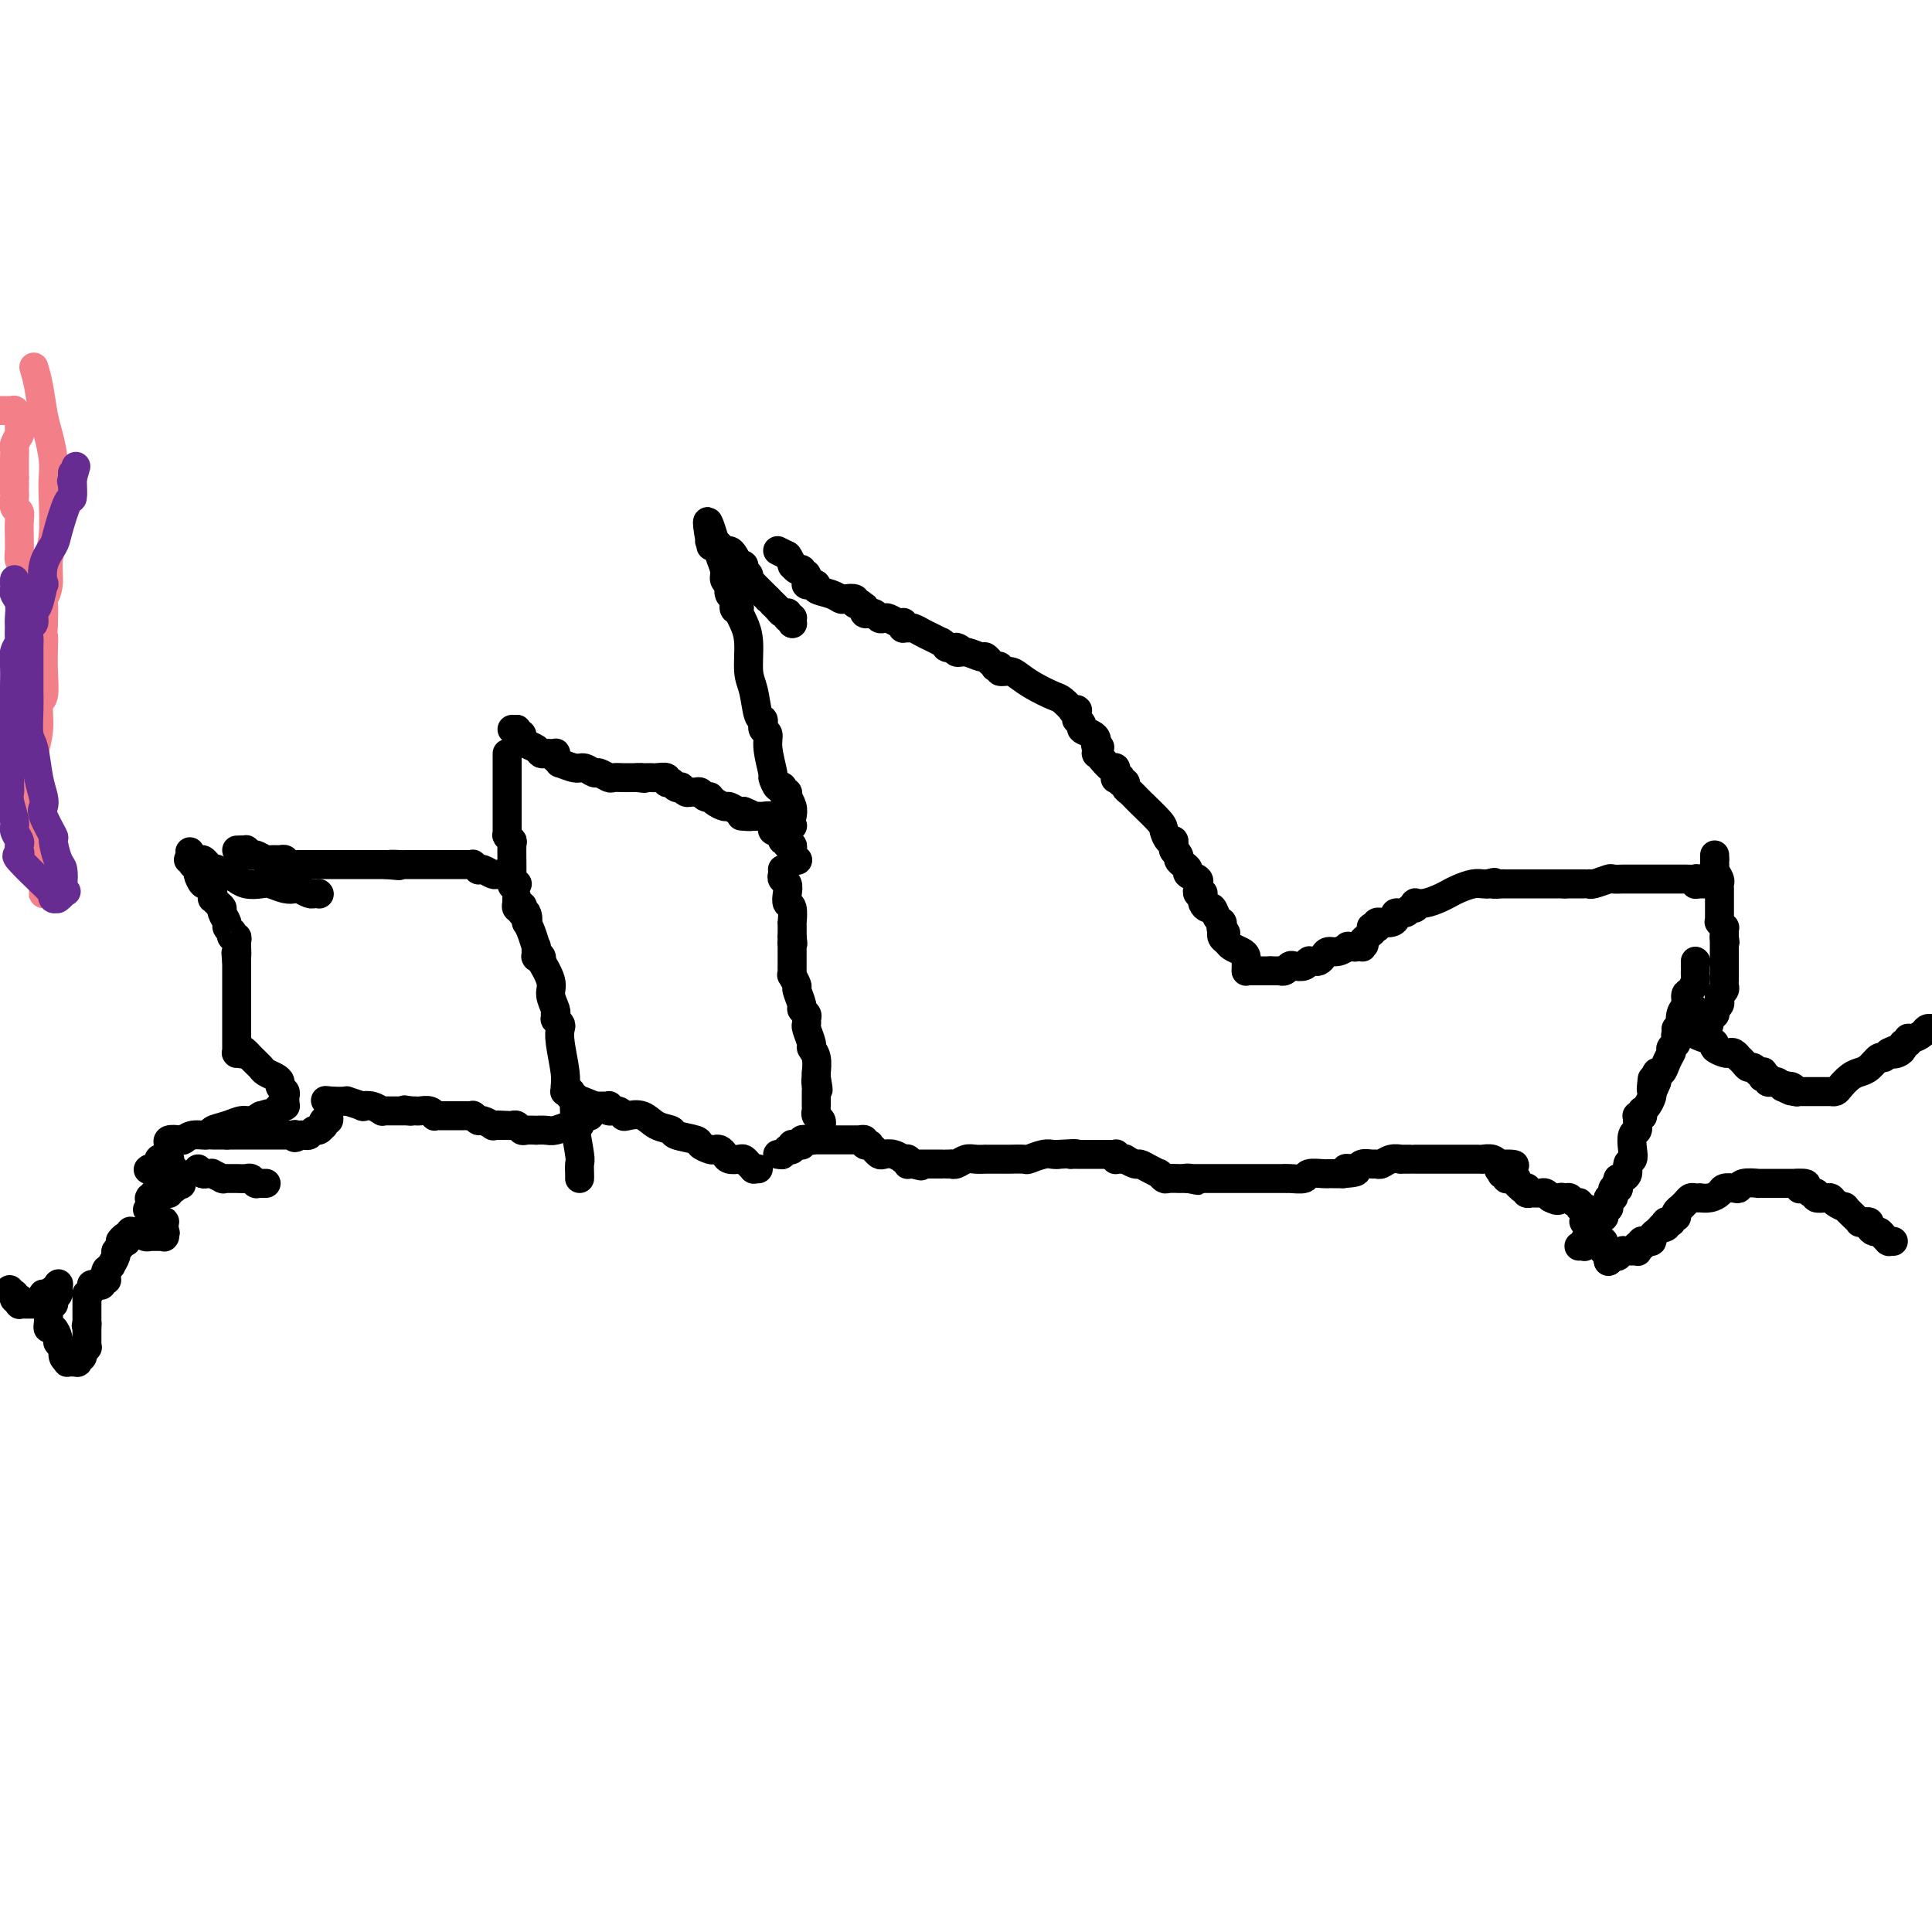 <svg viewBox='0 0 400 400' version='1.1' xmlns='http://www.w3.org/2000/svg' xmlns:xlink='http://www.w3.org/1999/xlink'><g fill='none' stroke='#000000' stroke-width='6' stroke-linecap='round' stroke-linejoin='round'><path d='M35,237c-0.206,-0.414 -0.412,-0.828 0,-1c0.412,-0.172 1.443,-0.102 2,0c0.557,0.102 0.641,0.235 1,0c0.359,-0.235 0.992,-0.837 2,-1c1.008,-0.163 2.392,0.115 3,0c0.608,-0.115 0.442,-0.622 1,-1c0.558,-0.378 1.840,-0.627 3,-1c1.160,-0.373 2.197,-0.870 3,-1c0.803,-0.130 1.372,0.106 2,0c0.628,-0.106 1.314,-0.553 2,-1'/><path d='M54,231c3.117,-0.940 1.408,-0.290 1,0c-0.408,0.290 0.483,0.221 1,0c0.517,-0.221 0.660,-0.595 1,-1c0.340,-0.405 0.876,-0.840 1,-1c0.124,-0.160 -0.163,-0.046 0,0c0.163,0.046 0.775,0.023 1,0c0.225,-0.023 0.061,-0.048 0,0c-0.061,0.048 -0.020,0.167 0,0c0.020,-0.167 0.020,-0.622 0,-1c-0.020,-0.378 -0.060,-0.679 0,-1c0.060,-0.321 0.220,-0.663 0,-1c-0.220,-0.337 -0.818,-0.668 -1,-1c-0.182,-0.332 0.054,-0.666 0,-1c-0.054,-0.334 -0.397,-0.668 -1,-1c-0.603,-0.332 -1.467,-0.662 -2,-1c-0.533,-0.338 -0.735,-0.683 -1,-1c-0.265,-0.317 -0.593,-0.607 -1,-1c-0.407,-0.393 -0.894,-0.890 -1,-1c-0.106,-0.110 0.167,0.166 0,0c-0.167,-0.166 -0.776,-0.776 -1,-1c-0.224,-0.224 -0.064,-0.064 0,0c0.064,0.064 0.032,0.032 0,0'/><path d='M51,218c-1.460,-1.547 -1.109,-0.414 -1,0c0.109,0.414 -0.023,0.111 0,0c0.023,-0.111 0.202,-0.029 0,0c-0.202,0.029 -0.786,0.004 -1,0c-0.214,-0.004 -0.057,0.014 0,0c0.057,-0.014 0.015,-0.060 0,0c-0.015,0.060 -0.004,0.226 0,0c0.004,-0.226 0.001,-0.844 0,-1c-0.001,-0.156 -0.000,0.151 0,0c0.000,-0.151 0.000,-0.762 0,-1c-0.000,-0.238 -0.000,-0.105 0,0c0.000,0.105 0.000,0.183 0,0c-0.000,-0.183 -0.000,-0.628 0,-1c0.000,-0.372 0.000,-0.673 0,-1c-0.000,-0.327 -0.000,-0.680 0,-1c0.000,-0.320 0.000,-0.608 0,-1c-0.000,-0.392 -0.000,-0.890 0,-1c0.000,-0.110 0.000,0.168 0,0c-0.000,-0.168 -0.000,-0.781 0,-1c0.000,-0.219 0.000,-0.044 0,0c-0.000,0.044 -0.000,-0.042 0,0c0.000,0.042 0.000,0.213 0,0c-0.000,-0.213 -0.000,-0.810 0,-1c0.000,-0.190 0.000,0.027 0,0c-0.000,-0.027 -0.000,-0.298 0,-1c0.000,-0.702 0.000,-1.833 0,-3c-0.000,-1.167 -0.000,-2.368 0,-3c0.000,-0.632 0.000,-0.695 0,-1c0.000,-0.305 -0.000,-0.851 0,-1c0.000,-0.149 0.000,0.100 0,0c0.000,-0.100 0.000,-0.550 0,-1'/><path d='M49,199c-0.309,-3.041 -0.082,-1.145 0,-1c0.082,0.145 0.018,-1.463 0,-2c-0.018,-0.537 0.009,-0.004 0,0c-0.009,0.004 -0.054,-0.520 0,-1c0.054,-0.480 0.207,-0.917 0,-1c-0.207,-0.083 -0.772,0.186 -1,0c-0.228,-0.186 -0.118,-0.827 0,-1c0.118,-0.173 0.242,0.122 0,0c-0.242,-0.122 -0.852,-0.662 -1,-1c-0.148,-0.338 0.167,-0.473 0,-1c-0.167,-0.527 -0.815,-1.447 -1,-2c-0.185,-0.553 0.094,-0.740 0,-1c-0.094,-0.260 -0.561,-0.592 -1,-1c-0.439,-0.408 -0.850,-0.893 -1,-1c-0.150,-0.107 -0.039,0.165 0,0c0.039,-0.165 0.008,-0.766 0,-1c-0.008,-0.234 0.009,-0.099 0,0c-0.009,0.099 -0.045,0.163 0,0c0.045,-0.163 0.171,-0.554 0,-1c-0.171,-0.446 -0.638,-0.947 -1,-1c-0.362,-0.053 -0.619,0.341 -1,0c-0.381,-0.341 -0.887,-1.416 -1,-2c-0.113,-0.584 0.166,-0.678 0,-1c-0.166,-0.322 -0.777,-0.871 -1,-1c-0.223,-0.129 -0.059,0.162 0,0c0.059,-0.162 0.011,-0.775 0,-1c-0.011,-0.225 0.014,-0.060 0,0c-0.014,0.060 -0.065,0.016 0,0c0.065,-0.016 0.248,-0.004 0,0c-0.248,0.004 -0.928,0.001 -1,0c-0.072,-0.001 0.464,-0.001 1,0'/><path d='M40,178c-1.380,-3.248 -0.328,-0.867 0,0c0.328,0.867 -0.066,0.222 0,0c0.066,-0.222 0.591,-0.021 1,0c0.409,0.021 0.701,-0.139 1,0c0.299,0.139 0.605,0.577 1,1c0.395,0.423 0.878,0.830 1,1c0.122,0.170 -0.117,0.102 0,0c0.117,-0.102 0.590,-0.239 1,0c0.410,0.239 0.756,0.852 1,1c0.244,0.148 0.387,-0.170 1,0c0.613,0.170 1.696,0.829 2,1c0.304,0.171 -0.172,-0.147 0,0c0.172,0.147 0.992,0.758 2,1c1.008,0.242 2.206,0.117 3,0c0.794,-0.117 1.186,-0.224 2,0c0.814,0.224 2.050,0.778 3,1c0.950,0.222 1.612,0.112 2,0c0.388,-0.112 0.500,-0.226 1,0c0.500,0.226 1.388,0.793 2,1c0.612,0.207 0.948,0.056 1,0c0.052,-0.056 -0.178,-0.015 0,0c0.178,0.015 0.765,0.004 1,0c0.235,-0.004 0.117,-0.002 0,0'/><path d='M66,185c0.000,0.000 0.100,0.100 0.1,0.1'/><path d='M107,183c0.000,0.000 0.000,0.000 0,0c0.000,0.000 0.000,0.000 0,0c0.000,0.000 -0.000,0.000 0,0c0.000,0.000 0.000,0.000 0,0c0.000,0.000 -0.000,0.000 0,0c0.000,0.000 0.000,0.000 0,0'/><path d='M107,183c0.061,-0.003 0.212,-0.012 0,0c-0.212,0.012 -0.789,0.045 -1,0c-0.211,-0.045 -0.055,-0.169 0,0c0.055,0.169 0.011,0.630 0,0c-0.011,-0.630 0.011,-2.351 0,-4c-0.011,-1.649 -0.056,-3.225 0,-4c0.056,-0.775 0.211,-0.748 0,-1c-0.211,-0.252 -0.789,-0.783 -1,-1c-0.211,-0.217 -0.057,-0.121 0,0c0.057,0.121 0.015,0.268 0,0c-0.015,-0.268 -0.004,-0.952 0,-1c0.004,-0.048 0.001,0.539 0,0c-0.001,-0.539 -0.000,-2.204 0,-3c0.000,-0.796 0.000,-0.723 0,-1c-0.000,-0.277 -0.000,-0.903 0,-1c0.000,-0.097 0.000,0.335 0,0c-0.000,-0.335 -0.000,-1.438 0,-2c0.000,-0.562 0.000,-0.584 0,-1c-0.000,-0.416 -0.000,-1.225 0,-2c0.000,-0.775 0.000,-1.514 0,-2c-0.000,-0.486 -0.000,-0.718 0,-1c0.000,-0.282 0.000,-0.615 0,-1c-0.000,-0.385 -0.000,-0.821 0,-1c0.000,-0.179 0.000,-0.099 0,0c-0.000,0.099 -0.000,0.219 0,0c0.000,-0.219 0.000,-0.777 0,-1c-0.000,-0.223 -0.000,-0.112 0,0'/><path d='M106,151c0.000,0.000 1.000,0.000 1,0'/><path d='M107,151c0.154,0.227 0.040,0.793 0,1c-0.040,0.207 -0.007,0.054 0,0c0.007,-0.054 -0.012,-0.011 0,0c0.012,0.011 0.056,-0.011 0,0c-0.056,0.011 -0.212,0.055 0,0c0.212,-0.055 0.791,-0.208 1,0c0.209,0.208 0.049,0.776 0,1c-0.049,0.224 0.014,0.102 0,0c-0.014,-0.102 -0.106,-0.185 0,0c0.106,0.185 0.409,0.638 1,1c0.591,0.362 1.468,0.633 2,1c0.532,0.367 0.717,0.829 1,1c0.283,0.171 0.664,0.049 1,0c0.336,-0.049 0.626,-0.027 1,0c0.374,0.027 0.831,0.059 1,0c0.169,-0.059 0.050,-0.208 0,0c-0.050,0.208 -0.030,0.773 0,1c0.030,0.227 0.070,0.118 0,0c-0.070,-0.118 -0.252,-0.243 0,0c0.252,0.243 0.936,0.854 1,1c0.064,0.146 -0.492,-0.172 0,0c0.492,0.172 2.034,0.834 3,1c0.966,0.166 1.357,-0.166 2,0c0.643,0.166 1.538,0.829 2,1c0.462,0.171 0.491,-0.150 1,0c0.509,0.150 1.498,0.772 2,1c0.502,0.228 0.516,0.061 1,0c0.484,-0.061 1.439,-0.016 2,0c0.561,0.016 0.728,0.004 1,0c0.272,-0.004 0.649,-0.001 1,0c0.351,0.001 0.675,0.001 1,0'/><path d='M132,161c2.250,0.309 1.375,0.083 1,0c-0.375,-0.083 -0.250,-0.023 0,0c0.250,0.023 0.626,0.010 1,0c0.374,-0.010 0.745,-0.017 1,0c0.255,0.017 0.394,0.057 1,0c0.606,-0.057 1.678,-0.213 2,0c0.322,0.213 -0.106,0.793 0,1c0.106,0.207 0.747,0.041 1,0c0.253,-0.041 0.119,0.041 0,0c-0.119,-0.041 -0.224,-0.207 0,0c0.224,0.207 0.777,0.786 1,1c0.223,0.214 0.115,0.061 0,0c-0.115,-0.061 -0.238,-0.031 0,0c0.238,0.031 0.837,0.061 1,0c0.163,-0.061 -0.111,-0.214 0,0c0.111,0.214 0.607,0.793 1,1c0.393,0.207 0.683,0.041 1,0c0.317,-0.041 0.659,0.041 1,0c0.341,-0.041 0.680,-0.207 1,0c0.320,0.207 0.622,0.788 1,1c0.378,0.212 0.833,0.056 1,0c0.167,-0.056 0.047,-0.012 0,0c-0.047,0.012 -0.020,-0.007 0,0c0.020,0.007 0.032,0.039 0,0c-0.032,-0.039 -0.107,-0.150 0,0c0.107,0.150 0.397,0.562 1,1c0.603,0.438 1.521,0.902 2,1c0.479,0.098 0.520,-0.170 1,0c0.480,0.170 1.398,0.776 2,1c0.602,0.224 0.886,0.064 1,0c0.114,-0.064 0.057,-0.032 0,0'/><path d='M154,168c3.420,1.309 0.969,1.083 0,1c-0.969,-0.083 -0.456,-0.022 0,0c0.456,0.022 0.854,0.006 1,0c0.146,-0.006 0.038,-0.002 0,0c-0.038,0.002 -0.007,0.000 0,0c0.007,-0.000 -0.009,-0.000 0,0c0.009,0.000 0.043,0.000 0,0c-0.043,-0.000 -0.162,-0.001 0,0c0.162,0.001 0.607,0.004 1,0c0.393,-0.004 0.735,-0.015 1,0c0.265,0.015 0.453,0.057 1,0c0.547,-0.057 1.453,-0.212 2,0c0.547,0.212 0.734,0.793 1,1c0.266,0.207 0.611,0.041 1,0c0.389,-0.041 0.822,0.041 1,0c0.178,-0.041 0.100,-0.207 0,0c-0.100,0.207 -0.223,0.788 0,1c0.223,0.212 0.792,0.057 1,0c0.208,-0.057 0.056,-0.015 0,0c-0.056,0.015 -0.015,0.004 0,0c0.015,-0.004 0.004,-0.001 0,0c-0.004,0.001 -0.001,0.000 0,0c0.001,-0.000 0.001,-0.000 0,0'/><path d='M164,169c0.111,-0.610 0.222,-1.220 0,-2c-0.222,-0.780 -0.777,-1.729 -1,-2c-0.223,-0.271 -0.112,0.138 0,0c0.112,-0.138 0.226,-0.821 0,-1c-0.226,-0.179 -0.793,0.148 -1,0c-0.207,-0.148 -0.056,-0.771 0,-1c0.056,-0.229 0.016,-0.066 0,0c-0.016,0.066 -0.008,0.033 0,0'/><path d='M162,163c-0.471,-0.805 -0.647,0.184 -1,0c-0.353,-0.184 -0.883,-1.540 -1,-2c-0.117,-0.460 0.179,-0.022 0,-1c-0.179,-0.978 -0.833,-3.371 -1,-5c-0.167,-1.629 0.152,-2.493 0,-3c-0.152,-0.507 -0.776,-0.657 -1,-1c-0.224,-0.343 -0.049,-0.879 0,-1c0.049,-0.121 -0.029,0.172 0,0c0.029,-0.172 0.166,-0.807 0,-1c-0.166,-0.193 -0.636,0.058 -1,-1c-0.364,-1.058 -0.623,-3.426 -1,-5c-0.377,-1.574 -0.871,-2.354 -1,-4c-0.129,-1.646 0.109,-4.157 0,-6c-0.109,-1.843 -0.564,-3.016 -1,-4c-0.436,-0.984 -0.853,-1.778 -1,-2c-0.147,-0.222 -0.024,0.130 0,0c0.024,-0.130 -0.050,-0.740 0,-1c0.050,-0.260 0.224,-0.168 0,0c-0.224,0.168 -0.844,0.413 -1,0c-0.156,-0.413 0.154,-1.484 0,-2c-0.154,-0.516 -0.772,-0.477 -1,-1c-0.228,-0.523 -0.065,-1.607 0,-2c0.065,-0.393 0.033,-0.096 0,0c-0.033,0.096 -0.065,-0.009 0,0c0.065,0.009 0.228,0.134 0,0c-0.228,-0.134 -0.849,-0.525 -1,-1c-0.151,-0.475 0.166,-1.035 0,-2c-0.166,-0.965 -0.814,-2.337 -1,-3c-0.186,-0.663 0.090,-0.618 0,-1c-0.090,-0.382 -0.545,-1.191 -1,-2'/><path d='M148,112c-2.392,-7.890 -1.373,-2.114 -1,0c0.373,2.114 0.100,0.566 0,0c-0.100,-0.566 -0.028,-0.152 0,0c0.028,0.152 0.011,0.041 0,0c-0.011,-0.041 -0.018,-0.012 0,0c0.018,0.012 0.060,0.006 0,0c-0.060,-0.006 -0.223,-0.012 0,0c0.223,0.012 0.833,0.041 1,0c0.167,-0.041 -0.110,-0.153 0,0c0.110,0.153 0.608,0.570 1,1c0.392,0.430 0.678,0.872 1,1c0.322,0.128 0.679,-0.057 1,0c0.321,0.057 0.607,0.358 1,1c0.393,0.642 0.894,1.625 1,2c0.106,0.375 -0.183,0.142 0,0c0.183,-0.142 0.838,-0.192 1,0c0.162,0.192 -0.168,0.625 0,1c0.168,0.375 0.832,0.692 1,1c0.168,0.308 -0.162,0.607 0,1c0.162,0.393 0.817,0.879 1,1c0.183,0.121 -0.106,-0.122 0,0c0.106,0.122 0.605,0.610 1,1c0.395,0.390 0.684,0.683 1,1c0.316,0.317 0.658,0.659 1,1'/><path d='M159,124c1.925,2.080 1.236,1.279 1,1c-0.236,-0.279 -0.021,-0.036 0,0c0.021,0.036 -0.152,-0.135 0,0c0.152,0.135 0.628,0.576 1,1c0.372,0.424 0.639,0.832 1,1c0.361,0.168 0.815,0.097 1,0c0.185,-0.097 0.102,-0.218 0,0c-0.102,0.218 -0.224,0.776 0,1c0.224,0.224 0.792,0.112 1,0c0.208,-0.112 0.056,-0.226 0,0c-0.056,0.226 -0.015,0.793 0,1c0.015,0.207 0.004,0.056 0,0c-0.004,-0.056 -0.001,-0.016 0,0c0.001,0.016 0.001,0.008 0,0'/><path d='M164,129c0.000,0.000 0.100,0.100 0.1,0.1'/><path d='M161,114c0.000,0.000 2.000,1.000 2,1'/><path d='M163,115c0.547,0.624 0.916,1.683 1,2c0.084,0.317 -0.117,-0.107 0,0c0.117,0.107 0.553,0.747 1,1c0.447,0.253 0.904,0.119 1,0c0.096,-0.119 -0.171,-0.224 0,0c0.171,0.224 0.778,0.778 1,1c0.222,0.222 0.060,0.112 0,0c-0.060,-0.112 -0.016,-0.227 0,0c0.016,0.227 0.004,0.797 0,1c-0.004,0.203 -0.001,0.040 0,0c0.001,-0.040 0.001,0.042 0,0c-0.001,-0.042 -0.001,-0.207 0,0c0.001,0.207 0.004,0.788 0,1c-0.004,0.212 -0.016,0.057 0,0c0.016,-0.057 0.061,-0.016 0,0c-0.061,0.016 -0.229,0.007 0,0c0.229,-0.007 0.855,-0.013 1,0c0.145,0.013 -0.193,0.046 0,0c0.193,-0.046 0.915,-0.170 1,0c0.085,0.170 -0.467,0.633 0,1c0.467,0.367 1.952,0.638 3,1c1.048,0.362 1.658,0.815 2,1c0.342,0.185 0.417,0.102 1,0c0.583,-0.102 1.673,-0.224 2,0c0.327,0.224 -0.108,0.792 0,1c0.108,0.208 0.761,0.056 1,0c0.239,-0.056 0.064,-0.015 0,0c-0.064,0.015 -0.017,0.004 0,0c0.017,-0.004 0.005,-0.001 0,0c-0.005,0.001 -0.002,0.001 0,0'/><path d='M178,125c2.259,1.487 0.408,0.206 0,0c-0.408,-0.206 0.627,0.663 1,1c0.373,0.337 0.085,0.143 0,0c-0.085,-0.143 0.033,-0.236 0,0c-0.033,0.236 -0.216,0.799 0,1c0.216,0.201 0.832,0.040 1,0c0.168,-0.040 -0.111,0.041 0,0c0.111,-0.041 0.611,-0.203 1,0c0.389,0.203 0.668,0.773 1,1c0.332,0.227 0.716,0.112 1,0c0.284,-0.112 0.469,-0.223 1,0c0.531,0.223 1.409,0.778 2,1c0.591,0.222 0.894,0.112 1,0c0.106,-0.112 0.014,-0.226 0,0c-0.014,0.226 0.048,0.793 0,1c-0.048,0.207 -0.207,0.055 0,0c0.207,-0.055 0.779,-0.012 1,0c0.221,0.012 0.089,-0.008 0,0c-0.089,0.008 -0.136,0.044 0,0c0.136,-0.044 0.453,-0.169 1,0c0.547,0.169 1.322,0.633 2,1c0.678,0.367 1.257,0.638 2,1c0.743,0.362 1.649,0.815 2,1c0.351,0.185 0.147,0.102 0,0c-0.147,-0.102 -0.236,-0.224 0,0c0.236,0.224 0.799,0.792 1,1c0.201,0.208 0.040,0.056 0,0c-0.040,-0.056 0.041,-0.015 0,0c-0.041,0.015 -0.203,0.004 0,0c0.203,-0.004 0.772,-0.001 1,0c0.228,0.001 0.114,0.001 0,0'/><path d='M197,134c3.186,1.327 1.651,0.144 1,0c-0.651,-0.144 -0.419,0.750 0,1c0.419,0.250 1.025,-0.144 2,0c0.975,0.144 2.318,0.827 3,1c0.682,0.173 0.703,-0.164 1,0c0.297,0.164 0.868,0.827 1,1c0.132,0.173 -0.177,-0.146 0,0c0.177,0.146 0.838,0.756 1,1c0.162,0.244 -0.175,0.120 0,0c0.175,-0.120 0.864,-0.237 1,0c0.136,0.237 -0.279,0.827 0,1c0.279,0.173 1.253,-0.071 2,0c0.747,0.071 1.266,0.457 2,1c0.734,0.543 1.684,1.242 3,2c1.316,0.758 2.997,1.576 4,2c1.003,0.424 1.326,0.454 2,1c0.674,0.546 1.697,1.610 2,2c0.303,0.390 -0.115,0.108 0,0c0.115,-0.108 0.763,-0.043 1,0c0.237,0.043 0.063,0.063 0,0c-0.063,-0.063 -0.017,-0.209 0,0c0.017,0.209 0.003,0.773 0,1c-0.003,0.227 0.003,0.116 0,0c-0.003,-0.116 -0.017,-0.238 0,0c0.017,0.238 0.064,0.837 0,1c-0.064,0.163 -0.238,-0.111 0,0c0.238,0.111 0.887,0.607 1,1c0.113,0.393 -0.310,0.683 0,1c0.310,0.317 1.353,0.662 2,1c0.647,0.338 0.899,0.668 1,1c0.101,0.332 0.050,0.666 0,1'/><path d='M227,154c1.392,1.487 0.373,0.206 0,0c-0.373,-0.206 -0.100,0.663 0,1c0.100,0.337 0.027,0.143 0,0c-0.027,-0.143 -0.008,-0.235 0,0c0.008,0.235 0.004,0.797 0,1c-0.004,0.203 -0.009,0.049 0,0c0.009,-0.049 0.030,0.009 0,0c-0.030,-0.009 -0.113,-0.086 0,0c0.113,0.086 0.422,0.335 1,1c0.578,0.665 1.427,1.747 2,2c0.573,0.253 0.871,-0.324 1,0c0.129,0.324 0.087,1.550 0,2c-0.087,0.450 -0.221,0.125 0,0c0.221,-0.125 0.795,-0.048 1,0c0.205,0.048 0.040,0.069 0,0c-0.040,-0.069 0.045,-0.226 0,0c-0.045,0.226 -0.218,0.835 0,1c0.218,0.165 0.829,-0.114 1,0c0.171,0.114 -0.099,0.621 0,1c0.099,0.379 0.565,0.631 1,1c0.435,0.369 0.838,0.854 2,2c1.162,1.146 3.082,2.952 4,4c0.918,1.048 0.834,1.339 1,2c0.166,0.661 0.580,1.693 1,2c0.420,0.307 0.845,-0.110 1,0c0.155,0.110 0.042,0.747 0,1c-0.042,0.253 -0.011,0.120 0,0c0.011,-0.120 0.003,-0.228 0,0c-0.003,0.228 -0.001,0.792 0,1c0.001,0.208 0.000,0.059 0,0c-0.000,-0.059 -0.000,-0.030 0,0'/><path d='M243,176c2.411,3.356 0.440,0.744 0,0c-0.440,-0.744 0.651,0.378 1,1c0.349,0.622 -0.042,0.744 0,1c0.042,0.256 0.519,0.647 1,1c0.481,0.353 0.966,0.669 1,1c0.034,0.331 -0.383,0.677 0,1c0.383,0.323 1.567,0.623 2,1c0.433,0.377 0.116,0.832 0,1c-0.116,0.168 -0.031,0.049 0,0c0.031,-0.049 0.008,-0.027 0,0c-0.008,0.027 -0.002,0.059 0,0c0.002,-0.059 -0.000,-0.208 0,0c0.000,0.208 0.004,0.774 0,1c-0.004,0.226 -0.015,0.112 0,0c0.015,-0.112 0.057,-0.222 0,0c-0.057,0.222 -0.211,0.777 0,1c0.211,0.223 0.788,0.115 1,0c0.212,-0.115 0.060,-0.237 0,0c-0.060,0.237 -0.027,0.832 0,1c0.027,0.168 0.048,-0.092 0,0c-0.048,0.092 -0.167,0.536 0,1c0.167,0.464 0.619,0.948 1,1c0.381,0.052 0.691,-0.327 1,0c0.309,0.327 0.619,1.359 1,2c0.381,0.641 0.834,0.890 1,1c0.166,0.110 0.044,0.082 0,0c-0.044,-0.082 -0.012,-0.218 0,0c0.012,0.218 0.003,0.789 0,1c-0.003,0.211 -0.001,0.060 0,0c0.001,-0.060 0.000,-0.030 0,0'/><path d='M253,192c1.547,2.415 0.414,0.454 0,0c-0.414,-0.454 -0.108,0.599 0,1c0.108,0.401 0.017,0.149 0,0c-0.017,-0.149 0.041,-0.194 0,0c-0.041,0.194 -0.179,0.629 0,1c0.179,0.371 0.675,0.678 1,1c0.325,0.322 0.479,0.660 1,1c0.521,0.340 1.407,0.683 2,1c0.593,0.317 0.891,0.607 1,1c0.109,0.393 0.029,0.890 0,1c-0.029,0.110 -0.008,-0.167 0,0c0.008,0.167 0.002,0.777 0,1c-0.002,0.223 -0.001,0.060 0,0c0.001,-0.060 0.000,-0.017 0,0c-0.000,0.017 -0.000,0.008 0,0c0.000,-0.008 0.000,-0.016 0,0c-0.000,0.016 -0.000,0.057 0,0c0.000,-0.057 0.000,-0.211 0,0c-0.000,0.211 -0.000,0.788 0,1c0.000,0.212 0.000,0.061 0,0c-0.000,-0.061 -0.000,-0.030 0,0'/><path d='M258,201c0.446,0.000 0.893,0.000 1,0c0.107,0.000 -0.125,-0.000 0,0c0.125,0.000 0.608,0.000 1,0c0.392,0.000 0.693,0.000 1,0c0.307,0.000 0.618,0.000 1,0c0.382,0.000 0.834,0.000 1,0c0.166,0.000 0.048,0.000 0,0c-0.048,0.000 -0.024,0.000 0,0'/><path d='M263,201c0.996,0.000 0.985,0.000 1,0c0.015,-0.000 0.056,-0.000 0,0c-0.056,0.000 -0.208,0.001 0,0c0.208,-0.001 0.777,-0.004 1,0c0.223,0.004 0.100,0.015 0,0c-0.100,-0.015 -0.178,-0.056 0,0c0.178,0.056 0.612,0.207 1,0c0.388,-0.207 0.731,-0.774 1,-1c0.269,-0.226 0.463,-0.113 1,0c0.537,0.113 1.416,0.227 2,0c0.584,-0.227 0.875,-0.793 1,-1c0.125,-0.207 0.086,-0.055 0,0c-0.086,0.055 -0.220,0.015 0,0c0.220,-0.015 0.794,-0.003 1,0c0.206,0.003 0.044,-0.002 0,0c-0.044,0.002 0.029,0.011 0,0c-0.029,-0.011 -0.160,-0.040 0,0c0.160,0.040 0.611,0.151 1,0c0.389,-0.151 0.716,-0.562 1,-1c0.284,-0.438 0.525,-0.902 1,-1c0.475,-0.098 1.185,0.170 2,0c0.815,-0.170 1.735,-0.778 2,-1c0.265,-0.222 -0.125,-0.060 0,0c0.125,0.060 0.766,0.016 1,0c0.234,-0.016 0.063,-0.004 0,0c-0.063,0.004 -0.018,0.001 0,0c0.018,-0.001 0.007,-0.000 0,0c-0.007,0.000 -0.012,0.000 0,0c0.012,-0.000 0.042,-0.000 0,0c-0.042,0.000 -0.155,0.000 0,0c0.155,-0.000 0.577,-0.000 1,0'/><path d='M281,196c2.801,-0.774 0.802,-0.211 0,0c-0.802,0.211 -0.408,0.068 0,0c0.408,-0.068 0.831,-0.061 1,0c0.169,0.061 0.084,0.175 0,0c-0.084,-0.175 -0.166,-0.639 0,-1c0.166,-0.361 0.579,-0.618 1,-1c0.421,-0.382 0.848,-0.887 1,-1c0.152,-0.113 0.027,0.167 0,0c-0.027,-0.167 0.044,-0.781 0,-1c-0.044,-0.219 -0.204,-0.045 0,0c0.204,0.045 0.771,-0.041 1,0c0.229,0.041 0.120,0.208 0,0c-0.120,-0.208 -0.252,-0.790 0,-1c0.252,-0.210 0.889,-0.046 1,0c0.111,0.046 -0.303,-0.025 0,0c0.303,0.025 1.324,0.146 2,0c0.676,-0.146 1.008,-0.560 1,-1c-0.008,-0.440 -0.356,-0.906 0,-1c0.356,-0.094 1.416,0.185 2,0c0.584,-0.185 0.691,-0.834 1,-1c0.309,-0.166 0.820,0.153 1,0c0.180,-0.153 0.030,-0.776 0,-1c-0.030,-0.224 0.061,-0.049 0,0c-0.061,0.049 -0.274,-0.028 0,0c0.274,0.028 1.036,0.161 2,0c0.964,-0.161 2.132,-0.618 3,-1c0.868,-0.382 1.437,-0.691 2,-1c0.563,-0.309 1.120,-0.619 2,-1c0.880,-0.381 2.083,-0.833 3,-1c0.917,-0.167 1.548,-0.048 2,0c0.452,0.048 0.726,0.024 1,0'/><path d='M308,183c2.425,-0.619 0.989,-0.166 1,0c0.011,0.166 1.471,0.044 2,0c0.529,-0.044 0.127,-0.012 0,0c-0.127,0.012 0.020,0.003 0,0c-0.020,-0.003 -0.208,-0.001 0,0c0.208,0.001 0.811,0.000 1,0c0.189,-0.000 -0.037,-0.000 0,0c0.037,0.000 0.336,0.000 1,0c0.664,-0.000 1.694,-0.000 2,0c0.306,0.000 -0.110,0.000 0,0c0.110,-0.000 0.748,-0.000 1,0c0.252,0.000 0.120,0.000 0,0c-0.120,-0.000 -0.226,-0.000 0,0c0.226,0.000 0.785,0.000 1,0c0.215,-0.000 0.085,-0.000 0,0c-0.085,0.000 -0.124,0.000 0,0c0.124,-0.000 0.412,-0.000 1,0c0.588,0.000 1.477,0.000 2,0c0.523,-0.000 0.680,-0.000 1,0c0.320,0.000 0.804,0.000 1,0c0.196,-0.000 0.105,-0.000 0,0c-0.105,0.000 -0.225,0.000 0,0c0.225,-0.000 0.796,-0.000 1,0c0.204,0.000 0.041,0.000 0,0c-0.041,0.000 0.042,0.000 0,0c-0.042,0.000 -0.207,0.000 0,0c0.207,0.000 0.788,0.000 1,0c0.212,0.000 0.057,0.000 0,0c-0.057,0.000 -0.015,0.000 0,0c0.015,0.000 0.004,0.000 0,0c-0.004,0.000 -0.002,0.000 0,0'/><path d='M324,183c2.426,0.000 0.492,0.000 0,0c-0.492,-0.000 0.459,-0.000 1,0c0.541,0.000 0.670,0.000 1,0c0.330,-0.000 0.859,-0.000 1,0c0.141,0.000 -0.105,0.001 0,0c0.105,-0.001 0.561,-0.004 1,0c0.439,0.004 0.862,0.015 1,0c0.138,-0.015 -0.007,-0.057 0,0c0.007,0.057 0.168,0.211 1,0c0.832,-0.211 2.336,-0.789 3,-1c0.664,-0.211 0.488,-0.057 1,0c0.512,0.057 1.713,0.015 2,0c0.287,-0.015 -0.339,-0.004 0,0c0.339,0.004 1.642,0.001 2,0c0.358,-0.001 -0.231,-0.000 0,0c0.231,0.000 1.281,0.000 2,0c0.719,-0.000 1.107,-0.000 2,0c0.893,0.000 2.290,0.000 3,0c0.710,-0.000 0.734,0.000 1,0c0.266,-0.000 0.773,-0.000 1,0c0.227,0.000 0.173,0.000 0,0c-0.173,-0.000 -0.467,-0.001 0,0c0.467,0.001 1.694,0.004 2,0c0.306,-0.004 -0.310,-0.015 0,0c0.310,0.015 1.547,0.057 2,0c0.453,-0.057 0.121,-0.211 0,0c-0.121,0.211 -0.033,0.789 0,1c0.033,0.211 0.009,0.057 0,0c-0.009,-0.057 -0.003,-0.016 0,0c0.003,0.016 0.001,0.008 0,0'/><path d='M351,183c4.405,0.000 1.916,0.000 1,0c-0.916,0.000 -0.259,0.000 0,0c0.259,0.000 0.121,0.000 0,0c-0.121,0.000 -0.225,0.000 0,0c0.225,0.000 0.778,0.000 1,0c0.222,0.000 0.112,0.000 0,0c-0.112,0.000 -0.226,0.000 0,0c0.226,0.000 0.793,0.000 1,0c0.207,0.000 0.056,0.000 0,0c-0.056,0.000 -0.016,0.000 0,0c0.016,0.000 0.008,0.000 0,0'/><path d='M355,177c0.000,0.000 0.000,1.000 0,1'/><path d='M355,178c0.000,0.150 0.000,0.026 0,0c-0.000,-0.026 -0.001,0.048 0,0c0.001,-0.048 0.004,-0.216 0,0c-0.004,0.216 -0.015,0.817 0,1c0.015,0.183 0.057,-0.053 0,0c-0.057,0.053 -0.211,0.396 0,1c0.211,0.604 0.789,1.471 1,2c0.211,0.529 0.057,0.720 0,1c-0.057,0.280 -0.015,0.650 0,1c0.015,0.350 0.004,0.681 0,1c-0.004,0.319 -0.001,0.625 0,1c0.001,0.375 0.000,0.819 0,1c-0.000,0.181 -0.000,0.100 0,0c0.000,-0.100 0.000,-0.219 0,0c-0.000,0.219 -0.000,0.777 0,1c0.000,0.223 0.000,0.111 0,0c-0.000,-0.111 0.000,-0.222 0,0c-0.000,0.222 -0.000,0.778 0,1c0.000,0.222 0.000,0.111 0,0c-0.000,-0.111 -0.000,-0.222 0,0c0.000,0.222 0.000,0.778 0,1c-0.000,0.222 -0.001,0.111 0,0c0.001,-0.111 0.004,-0.222 0,0c-0.004,0.222 -0.015,0.777 0,1c0.015,0.223 0.057,0.115 0,0c-0.057,-0.115 -0.211,-0.238 0,0c0.211,0.238 0.789,0.837 1,1c0.211,0.163 0.057,-0.110 0,0c-0.057,0.110 -0.016,0.603 0,1c0.016,0.397 0.008,0.699 0,1'/><path d='M357,194c0.309,2.410 0.083,0.435 0,0c-0.083,-0.435 -0.022,0.671 0,1c0.022,0.329 0.006,-0.118 0,0c-0.006,0.118 -0.002,0.801 0,1c0.002,0.199 0.000,-0.086 0,0c-0.000,0.086 -0.000,0.544 0,1c0.000,0.456 0.000,0.911 0,1c-0.000,0.089 -0.000,-0.186 0,0c0.000,0.186 0.000,0.834 0,1c-0.000,0.166 -0.000,-0.149 0,0c0.000,0.149 -0.000,0.762 0,1c0.000,0.238 0.000,0.101 0,0c-0.000,-0.101 -0.000,-0.167 0,0c0.000,0.167 0.000,0.566 0,1c-0.000,0.434 -0.000,0.904 0,1c0.000,0.096 0.001,-0.182 0,0c-0.001,0.182 -0.004,0.823 0,1c0.004,0.177 0.015,-0.111 0,0c-0.015,0.111 -0.057,0.621 0,1c0.057,0.379 0.212,0.626 0,1c-0.212,0.374 -0.793,0.875 -1,1c-0.207,0.125 -0.041,-0.124 0,0c0.041,0.124 -0.041,0.622 0,1c0.041,0.378 0.207,0.636 0,1c-0.207,0.364 -0.788,0.834 -1,1c-0.212,0.166 -0.056,0.030 0,0c0.056,-0.030 0.012,0.047 0,0c-0.012,-0.047 0.007,-0.219 0,0c-0.007,0.219 -0.040,0.828 0,1c0.040,0.172 0.154,-0.094 0,0c-0.154,0.094 -0.577,0.547 -1,1'/><path d='M354,211c-0.415,2.556 0.046,0.447 0,0c-0.046,-0.447 -0.601,0.770 -1,1c-0.399,0.230 -0.643,-0.526 -1,-1c-0.357,-0.474 -0.827,-0.666 -1,-1c-0.173,-0.334 -0.049,-0.810 0,-1c0.049,-0.190 0.025,-0.095 0,0'/><path d='M351,199c0.000,0.000 0.100,0.100 0.1,0.1'/><path d='M351.1,199.1c-0.007,0.232 -0.074,0.761 -0.1,0.9c-0.026,0.139 -0.010,-0.114 0,0c0.010,0.114 0.013,0.593 0,1c-0.013,0.407 -0.041,0.742 0,1c0.041,0.258 0.151,0.438 0,1c-0.151,0.562 -0.563,1.507 -1,2c-0.437,0.493 -0.901,0.534 -1,1c-0.099,0.466 0.166,1.357 0,2c-0.166,0.643 -0.762,1.038 -1,2c-0.238,0.962 -0.116,2.493 0,3c0.116,0.507 0.227,-0.009 0,0c-0.227,0.009 -0.793,0.542 -1,1c-0.207,0.458 -0.056,0.841 0,1c0.056,0.159 0.016,0.094 0,0c-0.016,-0.094 -0.008,-0.218 0,0c0.008,0.218 0.016,0.776 0,1c-0.016,0.224 -0.057,0.113 0,0c0.057,-0.113 0.211,-0.227 0,0c-0.211,0.227 -0.789,0.797 -1,1c-0.211,0.203 -0.057,0.041 0,0c0.057,-0.041 0.016,0.040 0,0c-0.016,-0.040 -0.007,-0.201 0,0c0.007,0.201 0.013,0.766 0,1c-0.013,0.234 -0.046,0.139 0,0c0.046,-0.139 0.170,-0.321 0,0c-0.170,0.321 -0.634,1.147 -1,2c-0.366,0.853 -0.634,1.734 -1,2c-0.366,0.266 -0.829,-0.082 -1,0c-0.171,0.082 -0.049,0.595 0,1c0.049,0.405 0.024,0.703 0,1'/><path d='M343,224c-1.480,3.868 -1.128,1.089 -1,0c0.128,-1.089 0.034,-0.489 0,0c-0.034,0.489 -0.009,0.867 0,1c0.009,0.133 0.002,0.021 0,0c-0.002,-0.021 0.000,0.049 0,0c-0.000,-0.049 -0.003,-0.217 0,0c0.003,0.217 0.011,0.819 0,1c-0.011,0.181 -0.041,-0.058 0,0c0.041,0.058 0.154,0.411 0,1c-0.154,0.589 -0.576,1.412 -1,2c-0.424,0.588 -0.849,0.942 -1,1c-0.151,0.058 -0.026,-0.181 0,0c0.026,0.181 -0.046,0.781 0,1c0.046,0.219 0.208,0.058 0,0c-0.208,-0.058 -0.788,-0.014 -1,0c-0.212,0.014 -0.056,-0.003 0,0c0.056,0.003 0.011,0.026 0,0c-0.011,-0.026 0.011,-0.103 0,0c-0.011,0.103 -0.054,0.385 0,1c0.054,0.615 0.207,1.564 0,2c-0.207,0.436 -0.772,0.358 -1,1c-0.228,0.642 -0.117,2.004 0,3c0.117,0.996 0.242,1.626 0,2c-0.242,0.374 -0.850,0.493 -1,1c-0.150,0.507 0.157,1.404 0,2c-0.157,0.596 -0.778,0.892 -1,1c-0.222,0.108 -0.046,0.029 0,0c0.046,-0.029 -0.039,-0.008 0,0c0.039,0.008 0.203,0.002 0,0c-0.203,-0.002 -0.772,-0.001 -1,0c-0.228,0.001 -0.114,0.000 0,0'/><path d='M335,244c-1.238,3.322 -0.332,1.626 0,1c0.332,-0.626 0.090,-0.182 0,0c-0.090,0.182 -0.028,0.100 0,0c0.028,-0.100 0.021,-0.220 0,0c-0.021,0.220 -0.057,0.781 0,1c0.057,0.219 0.208,0.096 0,0c-0.208,-0.096 -0.774,-0.166 -1,0c-0.226,0.166 -0.113,0.566 0,1c0.113,0.434 0.226,0.901 0,1c-0.226,0.099 -0.793,-0.171 -1,0c-0.207,0.171 -0.056,0.781 0,1c0.056,0.219 0.016,0.045 0,0c-0.016,-0.045 -0.008,0.040 0,0c0.008,-0.040 0.016,-0.203 0,0c-0.016,0.203 -0.057,0.773 0,1c0.057,0.227 0.211,0.112 0,0c-0.211,-0.112 -0.789,-0.222 -1,0c-0.211,0.222 -0.055,0.777 0,1c0.055,0.223 0.011,0.116 0,0c-0.011,-0.116 0.012,-0.241 0,0c-0.012,0.241 -0.060,0.848 0,1c0.060,0.152 0.227,-0.153 0,0c-0.227,0.153 -0.849,0.763 -1,1c-0.151,0.237 0.170,0.102 0,0c-0.170,-0.102 -0.830,-0.172 -1,0c-0.170,0.172 0.151,0.585 0,1c-0.151,0.415 -0.772,0.833 -1,1c-0.228,0.167 -0.061,0.083 0,0c0.061,-0.083 0.018,-0.167 0,0c-0.018,0.167 -0.009,0.583 0,1'/><path d='M329,256c-0.924,1.852 -0.233,0.482 0,0c0.233,-0.482 0.010,-0.077 0,0c-0.010,0.077 0.193,-0.176 0,0c-0.193,0.176 -0.784,0.779 -1,1c-0.216,0.221 -0.058,0.058 0,0c0.058,-0.058 0.015,-0.012 0,0c-0.015,0.012 -0.003,-0.011 0,0c0.003,0.011 -0.003,0.055 0,0c0.003,-0.055 0.015,-0.211 0,0c-0.015,0.211 -0.057,0.789 0,1c0.057,0.211 0.211,0.057 0,0c-0.211,-0.057 -0.789,-0.015 -1,0c-0.211,0.015 -0.057,0.004 0,0c0.057,-0.004 0.016,-0.001 0,0c-0.016,0.001 -0.008,0.001 0,0'/><path d='M35,240c0.000,0.000 0.100,0.100 0.1,0.1'/><path d='M35.1,240.1c0.052,-0.007 0.133,-0.075 -0.1,-0.1c-0.233,-0.025 -0.780,-0.007 -1,0c-0.220,0.007 -0.111,0.002 0,0c0.111,-0.002 0.226,-0.001 0,0c-0.226,0.001 -0.793,0.000 -1,0c-0.207,-0.000 -0.056,-0.001 0,0c0.056,0.001 0.015,0.004 0,0c-0.015,-0.004 -0.004,-0.015 0,0c0.004,0.015 0.001,0.056 0,0c-0.001,-0.056 -0.001,-0.207 0,0c0.001,0.207 0.001,0.774 0,1c-0.001,0.226 -0.004,0.113 0,0c0.004,-0.113 0.015,-0.226 0,0c-0.015,0.226 -0.057,0.793 0,1c0.057,0.207 0.212,0.056 0,0c-0.212,-0.056 -0.793,-0.015 -1,0c-0.207,0.015 -0.041,0.004 0,0c0.041,-0.004 -0.041,-0.001 0,0c0.041,0.001 0.207,0.000 0,0c-0.207,-0.000 -0.788,-0.000 -1,0c-0.212,0.000 -0.057,0.000 0,0c0.057,-0.000 0.015,-0.000 0,0c-0.015,0.000 -0.004,0.000 0,0c0.004,-0.000 0.001,-0.000 0,0c-0.001,0.000 -0.000,0.000 0,0c0.000,-0.000 0.000,-0.000 0,0'/><path d='M31,242c-0.633,0.294 -0.166,0.079 0,0c0.166,-0.079 0.031,-0.021 0,0c-0.031,0.021 0.044,0.006 0,0c-0.044,-0.006 -0.205,-0.002 0,0c0.205,0.002 0.777,0.000 1,0c0.223,-0.000 0.097,-0.000 0,0c-0.097,0.000 -0.166,0.000 0,0c0.166,-0.000 0.566,-0.000 1,0c0.434,0.000 0.901,0.000 1,0c0.099,-0.000 -0.170,0.000 0,0c0.170,-0.000 0.778,-0.000 1,0c0.222,0.000 0.059,0.000 0,0c-0.059,-0.000 -0.012,-0.000 0,0c0.012,0.000 -0.011,0.000 0,0c0.011,-0.000 0.054,-0.001 0,0c-0.054,0.001 -0.207,0.004 0,0c0.207,-0.004 0.773,-0.015 1,0c0.227,0.015 0.113,0.057 0,0c-0.113,-0.057 -0.227,-0.212 0,0c0.227,0.212 0.793,0.793 1,1c0.207,0.207 0.056,0.041 0,0c-0.056,-0.041 -0.015,0.041 0,0c0.015,-0.041 0.004,-0.207 0,0c-0.004,0.207 -0.001,0.788 0,1c0.001,0.212 0.000,0.057 0,0c-0.000,-0.057 -0.000,-0.016 0,0c0.000,0.016 0.000,0.007 0,0c-0.000,-0.007 -0.000,-0.012 0,0c0.000,0.012 0.000,0.042 0,0c-0.000,-0.042 -0.000,-0.155 0,0c0.000,0.155 0.000,0.577 0,1'/><path d='M37,245c0.988,0.480 0.457,0.180 0,0c-0.457,-0.180 -0.840,-0.241 -1,0c-0.160,0.241 -0.096,0.782 0,1c0.096,0.218 0.223,0.111 0,0c-0.223,-0.111 -0.795,-0.226 -1,0c-0.205,0.226 -0.041,0.793 0,1c0.041,0.207 -0.041,0.056 0,0c0.041,-0.056 0.203,-0.015 0,0c-0.203,0.015 -0.773,0.004 -1,0c-0.227,-0.004 -0.112,-0.001 0,0c0.112,0.001 0.222,0.000 0,0c-0.222,-0.000 -0.778,-0.000 -1,0c-0.222,0.000 -0.112,0.000 0,0c0.112,-0.000 0.227,-0.001 0,0c-0.227,0.001 -0.797,0.004 -1,0c-0.203,-0.004 -0.040,-0.015 0,0c0.040,0.015 -0.042,0.057 0,0c0.042,-0.057 0.207,-0.211 0,0c-0.207,0.211 -0.788,0.789 -1,1c-0.212,0.211 -0.057,0.057 0,0c0.057,-0.057 0.015,-0.016 0,0c-0.015,0.016 -0.004,0.008 0,0c0.004,-0.008 0.001,-0.016 0,0c-0.001,0.016 -0.000,0.057 0,0c0.000,-0.057 0.000,-0.212 0,0c-0.000,0.212 -0.000,0.793 0,1c0.000,0.207 0.000,0.042 0,0c-0.000,-0.042 -0.000,0.040 0,0c0.000,-0.040 0.000,-0.203 0,0c-0.000,0.203 -0.000,0.772 0,1c0.000,0.228 0.000,0.114 0,0'/><path d='M31,250c-0.928,0.789 -0.249,0.263 0,0c0.249,-0.263 0.067,-0.263 0,0c-0.067,0.263 -0.018,0.789 0,1c0.018,0.211 0.005,0.108 0,0c-0.005,-0.108 -0.001,-0.221 0,0c0.001,0.221 0.000,0.777 0,1c-0.000,0.223 -0.000,0.112 0,0c0.000,-0.112 0.000,-0.226 0,0c-0.000,0.226 -0.001,0.793 0,1c0.001,0.207 0.004,0.056 0,0c-0.004,-0.056 -0.015,-0.015 0,0c0.015,0.015 0.056,0.004 0,0c-0.056,-0.004 -0.207,-0.001 0,0c0.207,0.001 0.773,0.000 1,0c0.227,-0.000 0.114,-0.000 0,0c-0.114,0.000 -0.228,-0.000 0,0c0.228,0.000 0.797,0.000 1,0c0.203,-0.000 0.040,-0.001 0,0c-0.040,0.001 0.042,0.004 0,0c-0.042,-0.004 -0.207,-0.015 0,0c0.207,0.015 0.788,0.056 1,0c0.212,-0.056 0.057,-0.207 0,0c-0.057,0.207 -0.015,0.774 0,1c0.015,0.226 0.004,0.113 0,0c-0.004,-0.113 -0.001,-0.226 0,0c0.001,0.226 0.000,0.792 0,1c-0.000,0.208 -0.000,0.060 0,0c0.000,-0.060 0.000,-0.030 0,0'/><path d='M34,255c0.464,0.713 0.124,-0.005 0,0c-0.124,0.005 -0.032,0.733 0,1c0.032,0.267 0.005,0.071 0,0c-0.005,-0.071 0.014,-0.019 0,0c-0.014,0.019 -0.060,0.005 0,0c0.060,-0.005 0.226,-0.001 0,0c-0.226,0.001 -0.844,0.000 -1,0c-0.156,-0.000 0.151,-0.000 0,0c-0.151,0.000 -0.758,0.000 -1,0c-0.242,-0.000 -0.117,-0.000 0,0c0.117,0.000 0.228,-0.000 0,0c-0.228,0.000 -0.793,0.000 -1,0c-0.207,-0.000 -0.055,-0.000 0,0c0.055,0.000 0.012,0.001 0,0c-0.012,-0.001 0.007,-0.004 0,0c-0.007,0.004 -0.039,0.015 0,0c0.039,-0.015 0.150,-0.057 0,0c-0.150,0.057 -0.562,0.211 -1,0c-0.438,-0.211 -0.901,-0.789 -1,-1c-0.099,-0.211 0.166,-0.057 0,0c-0.166,0.057 -0.762,0.015 -1,0c-0.238,-0.015 -0.116,-0.004 0,0c0.116,0.004 0.227,0.001 0,0c-0.227,-0.001 -0.793,-0.001 -1,0c-0.207,0.001 -0.056,0.004 0,0c0.056,-0.004 0.016,-0.015 0,0c-0.016,0.015 -0.007,0.057 0,0c0.007,-0.057 0.012,-0.211 0,0c-0.012,0.211 -0.042,0.788 0,1c0.042,0.212 0.155,0.061 0,0c-0.155,-0.061 -0.577,-0.030 -1,0'/><path d='M26,256c-1.239,0.381 -0.336,0.834 0,1c0.336,0.166 0.104,0.044 0,0c-0.104,-0.044 -0.079,-0.009 0,0c0.079,0.009 0.213,-0.008 0,0c-0.213,0.008 -0.774,0.042 -1,0c-0.226,-0.042 -0.117,-0.161 0,0c0.117,0.161 0.243,0.602 0,1c-0.243,0.398 -0.853,0.751 -1,1c-0.147,0.249 0.171,0.393 0,1c-0.171,0.607 -0.830,1.678 -1,2c-0.170,0.322 0.151,-0.106 0,0c-0.151,0.106 -0.772,0.746 -1,1c-0.228,0.254 -0.061,0.120 0,0c0.061,-0.120 0.016,-0.228 0,0c-0.016,0.228 -0.004,0.792 0,1c0.004,0.208 0.001,0.059 0,0c-0.001,-0.059 -0.001,-0.030 0,0'/><path d='M22,264c-0.619,1.254 -0.166,0.389 0,0c0.166,-0.389 0.046,-0.300 0,0c-0.046,0.300 -0.016,0.812 0,1c0.016,0.188 0.018,0.051 0,0c-0.018,-0.051 -0.057,-0.015 0,0c0.057,0.015 0.212,0.008 0,0c-0.212,-0.008 -0.789,-0.016 -1,0c-0.211,0.016 -0.057,0.057 0,0c0.057,-0.057 0.015,-0.211 0,0c-0.015,0.211 -0.004,0.789 0,1c0.004,0.211 0.002,0.057 0,0c-0.002,-0.057 -0.004,-0.015 0,0c0.004,0.015 0.015,0.004 0,0c-0.015,-0.004 -0.057,-0.001 0,0c0.057,0.001 0.211,0.000 0,0c-0.211,-0.000 -0.788,-0.000 -1,0c-0.212,0.000 -0.061,0.000 0,0c0.061,-0.000 0.030,-0.000 0,0'/><path d='M20,266c-0.537,0.306 -0.880,0.072 -1,0c-0.120,-0.072 -0.018,0.018 0,0c0.018,-0.018 -0.048,-0.145 0,0c0.048,0.145 0.209,0.561 0,1c-0.209,0.439 -0.788,0.903 -1,1c-0.212,0.097 -0.057,-0.171 0,0c0.057,0.171 0.015,0.782 0,1c-0.015,0.218 -0.004,0.044 0,0c0.004,-0.044 0.001,0.041 0,0c-0.001,-0.041 -0.000,-0.207 0,0c0.000,0.207 0.000,0.787 0,1c-0.000,0.213 -0.000,0.057 0,0c0.000,-0.057 0.000,-0.016 0,0c-0.000,0.016 -0.000,0.008 0,0c0.000,-0.008 0.000,-0.016 0,0c-0.000,0.016 -0.000,0.057 0,0c0.000,-0.057 0.000,-0.212 0,0c-0.000,0.212 -0.000,0.793 0,1c0.000,0.207 0.000,0.042 0,0c-0.000,-0.042 -0.000,0.040 0,0c0.000,-0.040 0.000,-0.203 0,0c-0.000,0.203 -0.000,0.772 0,1c0.000,0.228 0.000,0.114 0,0c-0.000,-0.114 -0.000,-0.228 0,0c0.000,0.228 0.000,0.797 0,1c-0.000,0.203 -0.000,0.041 0,0c0.000,-0.041 0.000,0.041 0,0c-0.000,-0.041 -0.000,-0.203 0,0c0.000,0.203 0.000,0.772 0,1c-0.000,0.228 0.000,0.114 0,0'/><path d='M18,274c-0.309,1.177 -0.083,0.119 0,0c0.083,-0.119 0.022,0.700 0,1c-0.022,0.300 -0.006,0.079 0,0c0.006,-0.079 0.002,-0.018 0,0c-0.002,0.018 -0.000,-0.007 0,0c0.000,0.007 0.000,0.044 0,0c-0.000,-0.044 -0.000,-0.171 0,0c0.000,0.171 0.000,0.638 0,1c-0.000,0.362 -0.000,0.619 0,1c0.000,0.381 0.001,0.887 0,1c-0.001,0.113 -0.004,-0.166 0,0c0.004,0.166 0.015,0.775 0,1c-0.015,0.225 -0.057,0.064 0,0c0.057,-0.064 0.211,-0.031 0,0c-0.211,0.031 -0.789,0.061 -1,0c-0.211,-0.061 -0.057,-0.214 0,0c0.057,0.214 0.016,0.793 0,1c-0.016,0.207 -0.008,0.042 0,0c0.008,-0.042 0.016,0.040 0,0c-0.016,-0.040 -0.057,-0.203 0,0c0.057,0.203 0.212,0.772 0,1c-0.212,0.228 -0.793,0.114 -1,0c-0.207,-0.114 -0.042,-0.227 0,0c0.042,0.227 -0.040,0.793 0,1c0.040,0.207 0.203,0.055 0,0c-0.203,-0.055 -0.772,-0.014 -1,0c-0.228,0.014 -0.113,0.001 0,0c0.113,-0.001 0.226,0.010 0,0c-0.226,-0.010 -0.792,-0.041 -1,0c-0.208,0.041 -0.060,0.155 0,0c0.060,-0.155 0.030,-0.577 0,-1'/><path d='M14,281c-0.862,0.903 -1.018,-0.340 -1,-1c0.018,-0.660 0.211,-0.737 0,-1c-0.211,-0.263 -0.827,-0.714 -1,-1c-0.173,-0.286 0.098,-0.409 0,-1c-0.098,-0.591 -0.563,-1.649 -1,-2c-0.437,-0.351 -0.845,0.007 -1,0c-0.155,-0.007 -0.055,-0.379 0,-1c0.055,-0.621 0.066,-1.490 0,-2c-0.066,-0.510 -0.210,-0.661 0,-1c0.210,-0.339 0.774,-0.865 1,-1c0.226,-0.135 0.113,0.123 0,0c-0.113,-0.123 -0.226,-0.625 0,-1c0.226,-0.375 0.793,-0.622 1,-1c0.207,-0.378 0.056,-0.886 0,-1c-0.056,-0.114 -0.015,0.166 0,0c0.015,-0.166 0.004,-0.776 0,-1c-0.004,-0.224 -0.001,-0.060 0,0c0.001,0.060 0.000,0.016 0,0c-0.000,-0.016 -0.000,-0.004 0,0c0.000,0.004 0.000,0.001 0,0c-0.000,-0.001 -0.000,-0.000 0,0c0.000,0.000 0.000,0.000 0,0c-0.000,-0.000 -0.000,-0.000 0,0'/><path d='M12,266c0.298,-0.706 0.042,0.529 0,1c-0.042,0.471 0.128,0.179 0,0c-0.128,-0.179 -0.556,-0.245 -1,0c-0.444,0.245 -0.904,0.801 -1,1c-0.096,0.199 0.170,0.039 0,0c-0.170,-0.039 -0.778,0.041 -1,0c-0.222,-0.041 -0.058,-0.203 0,0c0.058,0.203 0.012,0.772 0,1c-0.012,0.228 0.012,0.114 0,0c-0.012,-0.114 -0.058,-0.227 0,0c0.058,0.227 0.222,0.793 0,1c-0.222,0.207 -0.830,0.056 -1,0c-0.170,-0.056 0.099,-0.015 0,0c-0.099,0.015 -0.566,0.004 -1,0c-0.434,-0.004 -0.834,-0.001 -1,0c-0.166,0.001 -0.096,0.000 0,0c0.096,-0.000 0.218,-0.000 0,0c-0.218,0.000 -0.776,-0.000 -1,0c-0.224,0.000 -0.112,0.000 0,0c0.112,-0.000 0.226,-0.000 0,0c-0.226,0.000 -0.793,0.001 -1,0c-0.207,-0.001 -0.056,-0.004 0,0c0.056,0.004 0.016,0.015 0,0c-0.016,-0.015 -0.008,-0.056 0,0c0.008,0.056 0.016,0.207 0,0c-0.016,-0.207 -0.057,-0.774 0,-1c0.057,-0.226 0.211,-0.113 0,0c-0.211,0.113 -0.789,0.226 -1,0c-0.211,-0.226 -0.057,-0.792 0,-1c0.057,-0.208 0.016,-0.060 0,0c-0.016,0.060 -0.008,0.030 0,0'/><path d='M3,268c-1.000,-0.536 -1.000,-0.876 -1,-1c0.000,-0.124 0.000,-0.033 0,0c0.000,0.033 0.000,0.009 0,0c0.000,-0.009 0.000,-0.003 0,0c0.000,0.003 0.000,0.001 0,0'/><path d='M347,213c0.000,0.000 1.000,0.000 1,0'/><path d='M348,213c0.254,0.013 0.388,0.045 1,0c0.612,-0.045 1.703,-0.167 2,0c0.297,0.167 -0.201,0.623 0,1c0.201,0.377 1.101,0.676 2,1c0.899,0.324 1.799,0.674 2,1c0.201,0.326 -0.296,0.627 0,1c0.296,0.373 1.385,0.817 2,1c0.615,0.183 0.756,0.104 1,0c0.244,-0.104 0.590,-0.234 1,0c0.410,0.234 0.883,0.832 1,1c0.117,0.168 -0.123,-0.095 0,0c0.123,0.095 0.607,0.547 1,1c0.393,0.453 0.694,0.906 1,1c0.306,0.094 0.617,-0.171 1,0c0.383,0.171 0.839,0.778 1,1c0.161,0.222 0.029,0.058 0,0c-0.029,-0.058 0.045,-0.012 0,0c-0.045,0.012 -0.209,-0.011 0,0c0.209,0.011 0.792,0.054 1,0c0.208,-0.054 0.041,-0.207 0,0c-0.041,0.207 0.046,0.773 0,1c-0.046,0.227 -0.223,0.114 0,0c0.223,-0.114 0.847,-0.228 1,0c0.153,0.228 -0.166,0.797 0,1c0.166,0.203 0.815,0.040 1,0c0.185,-0.040 -0.094,0.042 0,0c0.094,-0.042 0.561,-0.207 1,0c0.439,0.207 0.850,0.788 1,1c0.150,0.212 0.040,0.057 0,0c-0.040,-0.057 -0.012,-0.016 0,0c0.012,0.016 0.006,0.008 0,0'/><path d='M369,225c3.472,1.858 1.652,0.502 1,0c-0.652,-0.502 -0.137,-0.148 0,0c0.137,0.148 -0.105,0.092 0,0c0.105,-0.092 0.556,-0.221 1,0c0.444,0.221 0.879,0.791 1,1c0.121,0.209 -0.074,0.056 0,0c0.074,-0.056 0.416,-0.015 1,0c0.584,0.015 1.411,0.004 2,0c0.589,-0.004 0.942,-0.001 1,0c0.058,0.001 -0.177,0.000 0,0c0.177,-0.000 0.765,-0.000 1,0c0.235,0.000 0.115,0.000 0,0c-0.115,-0.000 -0.227,-0.000 0,0c0.227,0.000 0.793,0.000 1,0c0.207,-0.000 0.054,-0.000 0,0c-0.054,0.000 -0.011,0.000 0,0c0.011,-0.000 -0.012,-0.000 0,0c0.012,0.000 0.059,0.001 0,0c-0.059,-0.001 -0.224,-0.002 0,0c0.224,0.002 0.836,0.008 1,0c0.164,-0.008 -0.122,-0.030 0,0c0.122,0.030 0.651,0.111 1,0c0.349,-0.111 0.517,-0.416 1,-1c0.483,-0.584 1.281,-1.448 2,-2c0.719,-0.552 1.359,-0.793 2,-1c0.641,-0.207 1.282,-0.382 2,-1c0.718,-0.618 1.512,-1.681 2,-2c0.488,-0.319 0.670,0.106 1,0c0.330,-0.106 0.809,-0.745 1,-1c0.191,-0.255 0.096,-0.128 0,0'/><path d='M391,218c2.194,-1.249 1.180,-0.372 1,0c-0.180,0.372 0.473,0.239 1,0c0.527,-0.239 0.928,-0.585 1,-1c0.072,-0.415 -0.184,-0.899 0,-1c0.184,-0.101 0.809,0.179 1,0c0.191,-0.179 -0.051,-0.819 0,-1c0.051,-0.181 0.395,0.096 1,0c0.605,-0.096 1.471,-0.564 2,-1c0.529,-0.436 0.723,-0.839 1,-1c0.277,-0.161 0.639,-0.081 1,0'/><path d='M49,176c0.000,0.000 1.000,0.000 1,0'/><path d='M50,176c0.398,0.016 0.893,0.056 1,0c0.107,-0.056 -0.175,-0.207 0,0c0.175,0.207 0.805,0.774 1,1c0.195,0.226 -0.045,0.113 0,0c0.045,-0.113 0.377,-0.227 1,0c0.623,0.227 1.539,0.793 2,1c0.461,0.207 0.467,0.054 1,0c0.533,-0.054 1.592,-0.011 2,0c0.408,0.011 0.165,-0.011 0,0c-0.165,0.011 -0.251,0.056 0,0c0.251,-0.056 0.840,-0.211 1,0c0.160,0.211 -0.109,0.789 0,1c0.109,0.211 0.595,0.057 1,0c0.405,-0.057 0.728,-0.015 1,0c0.272,0.015 0.491,0.004 1,0c0.509,-0.004 1.307,-0.001 2,0c0.693,0.001 1.281,0.000 2,0c0.719,-0.000 1.570,-0.000 2,0c0.430,0.000 0.439,0.000 1,0c0.561,-0.000 1.673,-0.000 2,0c0.327,0.000 -0.133,0.000 0,0c0.133,-0.000 0.858,-0.000 1,0c0.142,0.000 -0.299,0.000 0,0c0.299,-0.000 1.337,-0.000 2,0c0.663,0.000 0.950,0.000 1,0c0.050,-0.000 -0.139,-0.000 0,0c0.139,0.000 0.604,0.000 1,0c0.396,-0.000 0.722,-0.000 1,0c0.278,0.000 0.508,0.000 1,0c0.492,-0.000 1.246,-0.000 2,0'/><path d='M80,179c4.762,0.464 1.668,0.124 1,0c-0.668,-0.124 1.091,-0.033 2,0c0.909,0.033 0.968,0.009 1,0c0.032,-0.009 0.037,-0.002 0,0c-0.037,0.002 -0.114,0.001 0,0c0.114,-0.001 0.420,-0.000 1,0c0.580,0.000 1.434,0.000 2,0c0.566,-0.000 0.845,-0.000 2,0c1.155,0.000 3.185,0.000 4,0c0.815,-0.000 0.413,-0.001 1,0c0.587,0.001 2.161,0.004 3,0c0.839,-0.004 0.942,-0.015 1,0c0.058,0.015 0.070,0.056 0,0c-0.070,-0.056 -0.222,-0.207 0,0c0.222,0.207 0.819,0.774 1,1c0.181,0.226 -0.054,0.113 0,0c0.054,-0.113 0.396,-0.226 1,0c0.604,0.226 1.468,0.793 2,1c0.532,0.207 0.731,0.056 1,0c0.269,-0.056 0.608,-0.015 1,0c0.392,0.015 0.836,0.004 1,0c0.164,-0.004 0.047,-0.001 0,0c-0.047,0.001 -0.023,0.001 0,0'/><path d='M120,244c0.008,-0.212 0.016,-0.424 0,-1c-0.016,-0.576 -0.056,-1.515 0,-2c0.056,-0.485 0.207,-0.515 0,-2c-0.207,-1.485 -0.774,-4.424 -1,-6c-0.226,-1.576 -0.113,-1.788 0,-2'/><path d='M119,231c-0.171,-2.626 -0.097,-2.689 0,-3c0.097,-0.311 0.218,-0.868 0,-1c-0.218,-0.132 -0.776,0.161 -1,0c-0.224,-0.161 -0.113,-0.777 0,-1c0.113,-0.223 0.227,-0.052 0,0c-0.227,0.052 -0.797,-0.016 -1,0c-0.203,0.016 -0.041,0.117 0,0c0.041,-0.117 -0.041,-0.451 0,-1c0.041,-0.549 0.203,-1.314 0,-3c-0.203,-1.686 -0.772,-4.293 -1,-6c-0.228,-1.707 -0.113,-2.514 0,-3c0.113,-0.486 0.226,-0.652 0,-1c-0.226,-0.348 -0.792,-0.879 -1,-1c-0.208,-0.121 -0.060,0.168 0,0c0.060,-0.168 0.032,-0.795 0,-1c-0.032,-0.205 -0.069,0.010 0,0c0.069,-0.010 0.242,-0.247 0,-1c-0.242,-0.753 -0.901,-2.024 -1,-3c-0.099,-0.976 0.362,-1.659 0,-3c-0.362,-1.341 -1.547,-3.340 -2,-4c-0.453,-0.660 -0.174,0.019 0,0c0.174,-0.019 0.243,-0.735 0,-1c-0.243,-0.265 -0.797,-0.079 -1,0c-0.203,0.079 -0.054,0.052 0,0c0.054,-0.052 0.011,-0.129 0,0c-0.011,0.129 0.008,0.463 0,0c-0.008,-0.463 -0.043,-1.722 0,-2c0.043,-0.278 0.166,0.425 0,0c-0.166,-0.425 -0.619,-1.979 -1,-3c-0.381,-1.021 -0.691,-1.511 -1,-2'/><path d='M109,191c-1.563,-6.350 -0.470,-2.223 0,-1c0.470,1.223 0.318,-0.456 0,-1c-0.318,-0.544 -0.803,0.047 -1,0c-0.197,-0.047 -0.105,-0.730 0,-1c0.105,-0.270 0.224,-0.125 0,0c-0.224,0.125 -0.792,0.230 -1,0c-0.208,-0.230 -0.056,-0.794 0,-1c0.056,-0.206 0.015,-0.054 0,0c-0.015,0.054 -0.004,0.011 0,0c0.004,-0.011 0.001,0.011 0,0c-0.001,-0.011 -0.000,-0.055 0,0c0.000,0.055 0.000,0.211 0,0c-0.000,-0.211 -0.000,-0.788 0,-1c0.000,-0.212 0.000,-0.061 0,0c-0.000,0.061 -0.000,0.030 0,0'/><path d='M162,180c0.030,0.328 0.060,0.656 0,1c-0.060,0.344 -0.208,0.706 0,1c0.208,0.294 0.774,0.522 1,1c0.226,0.478 0.113,1.208 0,2c-0.113,0.792 -0.226,1.646 0,2c0.226,0.354 0.793,0.208 1,1c0.207,0.792 0.056,2.521 0,3c-0.056,0.479 -0.016,-0.292 0,0c0.016,0.292 0.008,1.646 0,3'/><path d='M164,194c0.309,2.327 0.083,1.144 0,1c-0.083,-0.144 -0.022,0.753 0,1c0.022,0.247 0.006,-0.154 0,0c-0.006,0.154 -0.002,0.864 0,1c0.002,0.136 0.000,-0.303 0,0c-0.000,0.303 -0.000,1.349 0,2c0.000,0.651 0.000,0.906 0,1c-0.000,0.094 -0.000,0.028 0,0c0.000,-0.028 0.000,-0.017 0,0c-0.000,0.017 -0.001,0.041 0,0c0.001,-0.041 0.004,-0.147 0,0c-0.004,0.147 -0.016,0.548 0,1c0.016,0.452 0.061,0.955 0,1c-0.061,0.045 -0.228,-0.367 0,0c0.228,0.367 0.849,1.513 1,2c0.151,0.487 -0.170,0.315 0,1c0.170,0.685 0.830,2.225 1,3c0.170,0.775 -0.152,0.783 0,1c0.152,0.217 0.777,0.643 1,1c0.223,0.357 0.045,0.644 0,1c-0.045,0.356 0.044,0.779 0,1c-0.044,0.221 -0.222,0.238 0,1c0.222,0.762 0.844,2.267 1,3c0.156,0.733 -0.154,0.694 0,1c0.154,0.306 0.773,0.957 1,2c0.227,1.043 0.061,2.478 0,3c-0.061,0.522 -0.016,0.129 0,0c0.016,-0.129 0.004,0.004 0,0c-0.004,-0.004 -0.001,-0.144 0,0c0.001,0.144 0.001,0.572 0,1'/><path d='M169,223c0.774,4.668 0.207,1.840 0,1c-0.207,-0.840 -0.056,0.310 0,1c0.056,0.690 0.015,0.921 0,1c-0.015,0.079 -0.004,0.007 0,0c0.004,-0.007 0.001,0.049 0,0c-0.001,-0.049 -0.000,-0.205 0,0c0.000,0.205 0.000,0.772 0,1c-0.000,0.228 0.000,0.116 0,0c-0.000,-0.116 -0.000,-0.237 0,0c0.000,0.237 0.000,0.833 0,1c-0.000,0.167 -0.001,-0.096 0,0c0.001,0.096 0.004,0.550 0,1c-0.004,0.450 -0.015,0.895 0,1c0.015,0.105 0.057,-0.130 0,0c-0.057,0.130 -0.211,0.623 0,1c0.211,0.377 0.789,0.636 1,1c0.211,0.364 0.057,0.833 0,1c-0.057,0.167 -0.015,0.031 0,0c0.015,-0.031 0.004,0.043 0,0c-0.004,-0.043 -0.001,-0.204 0,0c0.001,0.204 0.000,0.773 0,1c-0.000,0.227 -0.000,0.113 0,0c0.000,-0.113 0.000,-0.227 0,0c-0.000,0.227 -0.000,0.793 0,1c0.000,0.207 0.000,0.056 0,0c-0.000,-0.056 -0.000,-0.015 0,0c0.000,0.015 0.000,0.004 0,0c-0.000,-0.004 -0.000,-0.002 0,0'/><path d='M157,242c0.000,0.000 -1.000,0.000 -1,0'/><path d='M156,242c-0.108,0.045 0.122,0.156 0,0c-0.122,-0.156 -0.596,-0.581 -1,-1c-0.404,-0.419 -0.738,-0.834 -1,-1c-0.262,-0.166 -0.452,-0.083 -1,0c-0.548,0.083 -1.455,0.167 -2,0c-0.545,-0.167 -0.728,-0.584 -1,-1c-0.272,-0.416 -0.633,-0.833 -1,-1c-0.367,-0.167 -0.740,-0.086 -1,0c-0.260,0.086 -0.407,0.177 -1,0c-0.593,-0.177 -1.632,-0.624 -2,-1c-0.368,-0.376 -0.065,-0.683 -1,-1c-0.935,-0.317 -3.108,-0.646 -4,-1c-0.892,-0.354 -0.501,-0.735 -1,-1c-0.499,-0.265 -1.887,-0.415 -3,-1c-1.113,-0.585 -1.952,-1.606 -3,-2c-1.048,-0.394 -2.306,-0.162 -3,0c-0.694,0.162 -0.826,0.254 -1,0c-0.174,-0.254 -0.390,-0.853 -1,-1c-0.610,-0.147 -1.612,0.157 -2,0c-0.388,-0.157 -0.160,-0.774 0,-1c0.160,-0.226 0.253,-0.061 0,0c-0.253,0.061 -0.852,0.016 -1,0c-0.148,-0.016 0.157,-0.004 0,0c-0.157,0.004 -0.774,0.001 -1,0c-0.226,-0.001 -0.060,-0.000 0,0c0.060,0.000 0.013,0.000 0,0c-0.013,-0.000 0.007,-0.000 0,0c-0.007,0.000 -0.040,0.000 0,0c0.040,-0.000 0.154,-0.000 0,0c-0.154,0.000 -0.577,0.000 -1,0'/><path d='M123,229c-5.101,-2.071 -1.353,-0.747 0,0c1.353,0.747 0.311,0.918 0,1c-0.311,0.082 0.109,0.074 0,0c-0.109,-0.074 -0.747,-0.216 -1,0c-0.253,0.216 -0.119,0.790 0,1c0.119,0.210 0.224,0.057 0,0c-0.224,-0.057 -0.778,-0.016 -1,0c-0.222,0.016 -0.112,0.008 0,0c0.112,-0.008 0.226,-0.016 0,0c-0.226,0.016 -0.793,0.056 -1,0c-0.207,-0.056 -0.054,-0.207 0,0c0.054,0.207 0.011,0.774 0,1c-0.011,0.226 0.011,0.113 0,0c-0.011,-0.113 -0.055,-0.226 0,0c0.055,0.226 0.210,0.792 0,1c-0.210,0.208 -0.784,0.060 -1,0c-0.216,-0.060 -0.074,-0.030 0,0c0.074,0.030 0.078,0.061 0,0c-0.078,-0.061 -0.240,-0.212 -1,0c-0.760,0.212 -2.119,0.789 -3,1c-0.881,0.211 -1.283,0.058 -2,0c-0.717,-0.058 -1.750,-0.019 -2,0c-0.250,0.019 0.284,0.019 0,0c-0.284,-0.019 -1.387,-0.058 -2,0c-0.613,0.058 -0.738,0.212 -1,0c-0.262,-0.212 -0.661,-0.789 -1,-1c-0.339,-0.211 -0.617,-0.057 -1,0c-0.383,0.057 -0.872,0.015 -1,0c-0.128,-0.015 0.106,-0.004 0,0c-0.106,0.004 -0.553,0.002 -1,0'/><path d='M104,233c-1.697,-0.155 -0.441,-0.041 0,0c0.441,0.041 0.067,0.011 0,0c-0.067,-0.011 0.174,-0.003 0,0c-0.174,0.003 -0.763,0.002 -1,0c-0.237,-0.002 -0.123,-0.005 0,0c0.123,0.005 0.254,0.016 0,0c-0.254,-0.016 -0.895,-0.061 -1,0c-0.105,0.061 0.326,0.227 0,0c-0.326,-0.227 -1.407,-0.845 -2,-1c-0.593,-0.155 -0.697,0.155 -1,0c-0.303,-0.155 -0.803,-0.774 -1,-1c-0.197,-0.226 -0.089,-0.061 0,0c0.089,0.061 0.161,0.016 0,0c-0.161,-0.016 -0.555,-0.004 -1,0c-0.445,0.004 -0.941,0.001 -1,0c-0.059,-0.001 0.320,-0.000 0,0c-0.320,0.000 -1.340,0.000 -2,0c-0.660,-0.000 -0.960,-0.000 -1,0c-0.040,0.000 0.182,0.000 0,0c-0.182,-0.000 -0.767,-0.000 -1,0c-0.233,0.000 -0.114,0.000 0,0c0.114,-0.000 0.223,-0.000 0,0c-0.223,0.000 -0.777,0.001 -1,0c-0.223,-0.001 -0.114,-0.004 0,0c0.114,0.004 0.234,0.015 0,0c-0.234,-0.015 -0.822,-0.057 -1,0c-0.178,0.057 0.055,0.211 0,0c-0.055,-0.211 -0.396,-0.789 -1,-1c-0.604,-0.211 -1.470,-0.057 -2,0c-0.530,0.057 -0.723,0.016 -1,0c-0.277,-0.016 -0.639,-0.008 -1,0'/><path d='M85,230c-2.875,-0.464 -0.564,-0.124 0,0c0.564,0.124 -0.619,0.033 -1,0c-0.381,-0.033 0.039,-0.009 0,0c-0.039,0.009 -0.536,0.002 -1,0c-0.464,-0.002 -0.895,-0.001 -1,0c-0.105,0.001 0.115,0.000 0,0c-0.115,-0.000 -0.567,-0.000 -1,0c-0.433,0.000 -0.848,0.000 -1,0c-0.152,-0.000 -0.040,-0.000 0,0c0.040,0.000 0.007,0.000 0,0c-0.007,-0.000 0.012,-0.000 0,0c-0.012,0.000 -0.054,0.001 0,0c0.054,-0.001 0.205,-0.004 0,0c-0.205,0.004 -0.767,0.015 -1,0c-0.233,-0.015 -0.136,-0.056 0,0c0.136,0.056 0.312,0.207 0,0c-0.312,-0.207 -1.112,-0.774 -2,-1c-0.888,-0.226 -1.863,-0.113 -2,0c-0.137,0.113 0.566,0.226 0,0c-0.566,-0.226 -2.399,-0.793 -3,-1c-0.601,-0.207 0.031,-0.056 0,0c-0.031,0.056 -0.726,0.015 -1,0c-0.274,-0.015 -0.126,-0.004 0,0c0.126,0.004 0.231,0.001 0,0c-0.231,-0.001 -0.798,-0.000 -1,0c-0.202,0.000 -0.040,0.000 0,0c0.040,-0.000 -0.042,-0.000 0,0c0.042,0.000 0.207,0.000 0,0c-0.207,-0.000 -0.787,-0.000 -1,0c-0.213,0.000 -0.061,0.000 0,0c0.061,-0.000 0.030,-0.000 0,0'/><path d='M69,228c-2.702,-0.310 -1.456,-0.084 -1,0c0.456,0.084 0.122,0.026 0,0c-0.122,-0.026 -0.033,-0.021 0,0c0.033,0.021 0.009,0.057 0,0c-0.009,-0.057 -0.002,-0.207 0,0c0.002,0.207 0.001,0.773 0,1c-0.001,0.227 -0.000,0.117 0,0c0.000,-0.117 0.000,-0.242 0,0c-0.000,0.242 -0.000,0.849 0,1c0.000,0.151 0.000,-0.156 0,0c-0.000,0.156 -0.000,0.774 0,1c0.000,0.226 0.000,0.061 0,0c-0.000,-0.061 -0.000,-0.017 0,0c0.000,0.017 0.001,0.009 0,0c-0.001,-0.009 -0.004,-0.017 0,0c0.004,0.017 0.015,0.061 0,0c-0.015,-0.061 -0.057,-0.227 0,0c0.057,0.227 0.211,0.846 0,1c-0.211,0.154 -0.788,-0.156 -1,0c-0.212,0.156 -0.060,0.778 0,1c0.060,0.222 0.027,0.044 0,0c-0.027,-0.044 -0.049,0.044 0,0c0.049,-0.044 0.168,-0.222 0,0c-0.168,0.222 -0.623,0.844 -1,1c-0.377,0.156 -0.675,-0.154 -1,0c-0.325,0.154 -0.675,0.773 -1,1c-0.325,0.227 -0.623,0.061 -1,0c-0.377,-0.061 -0.832,-0.016 -1,0c-0.168,0.016 -0.048,0.005 0,0c0.048,-0.005 0.024,-0.002 0,0'/><path d='M62,235c-1.311,1.083 -1.087,0.290 -1,0c0.087,-0.290 0.038,-0.078 0,0c-0.038,0.078 -0.066,0.021 0,0c0.066,-0.021 0.224,-0.006 0,0c-0.224,0.006 -0.830,0.001 -1,0c-0.170,-0.001 0.098,-0.000 0,0c-0.098,0.000 -0.561,0.000 -1,0c-0.439,-0.000 -0.853,-0.000 -1,0c-0.147,0.000 -0.028,0.000 0,0c0.028,-0.000 -0.035,-0.000 0,0c0.035,0.000 0.167,0.000 0,0c-0.167,-0.000 -0.632,-0.000 -1,0c-0.368,0.000 -0.637,0.000 -1,0c-0.363,-0.000 -0.818,-0.000 -1,0c-0.182,0.000 -0.091,0.000 0,0c0.091,-0.000 0.182,-0.000 0,0c-0.182,0.000 -0.636,0.000 -1,0c-0.364,-0.000 -0.637,-0.000 -1,0c-0.363,0.000 -0.816,0.000 -1,0c-0.184,-0.000 -0.100,-0.000 0,0c0.100,0.000 0.215,0.000 0,0c-0.215,-0.000 -0.761,-0.000 -1,0c-0.239,0.000 -0.173,0.000 0,0c0.173,-0.000 0.452,0.000 0,0c-0.452,0.000 -1.637,0.000 -2,0c-0.363,0.000 0.095,0.000 0,0c-0.095,0.000 -0.744,0.000 -1,0c-0.256,0.000 -0.120,0.000 0,0c0.120,0.000 0.225,0.000 0,0c-0.225,0.000 -0.778,0.000 -1,0c-0.222,0.000 -0.111,0.000 0,0'/><path d='M47,235c-2.503,0.000 -1.259,0.000 -1,0c0.259,0.000 -0.467,0.000 -1,0c-0.533,0.000 -0.874,-0.000 -1,0c-0.126,0.000 -0.036,0.000 0,0c0.036,0.000 0.018,0.000 0,0'/><path d='M41,242c0.000,0.000 1.000,1.000 1,1'/><path d='M42,243c0.312,0.150 0.591,0.026 1,0c0.409,-0.026 0.947,0.046 1,0c0.053,-0.046 -0.379,-0.208 0,0c0.379,0.208 1.569,0.788 2,1c0.431,0.212 0.105,0.057 0,0c-0.105,-0.057 0.012,-0.015 0,0c-0.012,0.015 -0.154,0.004 0,0c0.154,-0.004 0.604,-0.002 1,0c0.396,0.002 0.737,0.004 1,0c0.263,-0.004 0.449,-0.015 1,0c0.551,0.015 1.469,0.057 2,0c0.531,-0.057 0.677,-0.211 1,0c0.323,0.211 0.823,0.789 1,1c0.177,0.211 0.032,0.057 0,0c-0.032,-0.057 0.048,-0.015 0,0c-0.048,0.015 -0.223,0.004 0,0c0.223,-0.004 0.844,-0.001 1,0c0.156,0.001 -0.154,0.000 0,0c0.154,-0.000 0.773,-0.000 1,0c0.227,0.000 0.061,0.000 0,0c-0.061,-0.000 -0.017,-0.000 0,0c0.017,0.000 0.009,0.000 0,0'/><path d='M161,239c0.000,0.000 1.000,0.000 1,0'/><path d='M162,239c0.172,-0.016 0.102,-0.056 0,0c-0.102,0.056 -0.238,0.207 0,0c0.238,-0.207 0.848,-0.774 1,-1c0.152,-0.226 -0.156,-0.113 0,0c0.156,0.113 0.774,0.226 1,0c0.226,-0.226 0.060,-0.793 0,-1c-0.060,-0.207 -0.012,-0.056 0,0c0.012,0.056 -0.011,0.015 0,0c0.011,-0.015 0.054,-0.004 0,0c-0.054,0.004 -0.207,0.001 0,0c0.207,-0.001 0.773,-0.001 1,0c0.227,0.001 0.114,0.001 0,0c-0.114,-0.001 -0.228,-0.004 0,0c0.228,0.004 0.797,0.015 1,0c0.203,-0.015 0.041,-0.057 0,0c-0.041,0.057 0.041,0.211 0,0c-0.041,-0.211 -0.203,-0.789 0,-1c0.203,-0.211 0.771,-0.056 1,0c0.229,0.056 0.118,0.011 0,0c-0.118,-0.011 -0.242,0.011 0,0c0.242,-0.011 0.849,-0.056 1,0c0.151,0.056 -0.156,0.211 0,0c0.156,-0.211 0.774,-0.789 1,-1c0.226,-0.211 0.061,-0.057 0,0c-0.061,0.057 -0.016,0.015 0,0c0.016,-0.015 0.004,-0.004 0,0c-0.004,0.004 -0.001,0.001 0,0c0.001,-0.001 0.001,-0.001 0,0'/><path d='M165,178c0.000,0.000 0.100,0.100 0.1,0.1'/><path d='M165.1,178.1c0.054,-0.004 0.137,-0.064 -0.1,-0.1c-0.237,-0.036 -0.796,-0.048 -1,0c-0.204,0.048 -0.055,0.158 0,0c0.055,-0.158 0.016,-0.582 0,-1c-0.016,-0.418 -0.008,-0.829 0,-1c0.008,-0.171 0.017,-0.102 0,0c-0.017,0.102 -0.061,0.238 0,0c0.061,-0.238 0.228,-0.851 0,-1c-0.228,-0.149 -0.850,0.167 -1,0c-0.150,-0.167 0.171,-0.815 0,-1c-0.171,-0.185 -0.834,0.095 -1,0c-0.166,-0.095 0.166,-0.565 0,-1c-0.166,-0.435 -0.829,-0.834 -1,-1c-0.171,-0.166 0.150,-0.097 0,0c-0.150,0.097 -0.772,0.222 -1,0c-0.228,-0.222 -0.061,-0.792 0,-1c0.061,-0.208 0.016,-0.056 0,0c-0.016,0.056 -0.004,0.015 0,0c0.004,-0.015 0.001,-0.004 0,0c-0.001,0.004 -0.000,0.001 0,0c0.000,-0.001 0.000,-0.001 0,0'/><path d='M167,236c0.000,0.000 1.000,0.000 1,0'/><path d='M168,236c0.382,0.000 0.837,0.000 1,0c0.163,-0.000 0.032,-0.000 0,0c-0.032,0.000 0.033,0.000 0,0c-0.033,-0.000 -0.165,-0.000 0,0c0.165,0.000 0.626,0.000 1,0c0.374,-0.000 0.662,-0.000 1,0c0.338,0.000 0.725,0.000 1,0c0.275,-0.000 0.438,-0.000 1,0c0.562,0.000 1.523,0.000 2,0c0.477,-0.000 0.472,-0.001 1,0c0.528,0.001 1.590,0.004 2,0c0.410,-0.004 0.166,-0.015 0,0c-0.166,0.015 -0.256,0.056 0,0c0.256,-0.056 0.857,-0.207 1,0c0.143,0.207 -0.172,0.774 0,1c0.172,0.226 0.830,0.112 1,0c0.170,-0.112 -0.147,-0.223 0,0c0.147,0.223 0.760,0.778 1,1c0.240,0.222 0.108,0.111 0,0c-0.108,-0.111 -0.193,-0.222 0,0c0.193,0.222 0.665,0.777 1,1c0.335,0.223 0.534,0.112 1,0c0.466,-0.112 1.200,-0.227 2,0c0.800,0.227 1.664,0.797 2,1c0.336,0.203 0.142,0.040 0,0c-0.142,-0.040 -0.231,0.042 0,0c0.231,-0.042 0.784,-0.207 1,0c0.216,0.207 0.097,0.787 0,1c-0.097,0.213 -0.170,0.061 0,0c0.170,-0.061 0.585,-0.030 1,0'/><path d='M189,241c3.261,0.774 0.913,0.207 0,0c-0.913,-0.207 -0.392,-0.056 0,0c0.392,0.056 0.655,0.015 1,0c0.345,-0.015 0.771,-0.004 1,0c0.229,0.004 0.261,0.001 1,0c0.739,-0.001 2.184,-0.000 3,0c0.816,0.000 1.003,-0.000 1,0c-0.003,0.000 -0.195,0.001 0,0c0.195,-0.001 0.776,-0.004 1,0c0.224,0.004 0.090,0.015 0,0c-0.090,-0.015 -0.135,-0.057 0,0c0.135,0.057 0.451,0.211 1,0c0.549,-0.211 1.330,-0.789 2,-1c0.670,-0.211 1.227,-0.057 2,0c0.773,0.057 1.761,0.015 2,0c0.239,-0.015 -0.272,-0.004 0,0c0.272,0.004 1.327,0.001 2,0c0.673,-0.001 0.964,-0.000 1,0c0.036,0.000 -0.183,0.000 0,0c0.183,-0.000 0.768,-0.000 1,0c0.232,0.000 0.112,0.000 0,0c-0.112,-0.000 -0.215,-0.000 0,0c0.215,0.000 0.749,0.001 1,0c0.251,-0.001 0.220,-0.004 0,0c-0.220,0.004 -0.631,0.015 0,0c0.631,-0.015 2.302,-0.057 3,0c0.698,0.057 0.424,0.211 1,0c0.576,-0.211 2.001,-0.788 3,-1c0.999,-0.212 1.571,-0.061 2,0c0.429,0.061 0.714,0.030 1,0'/><path d='M219,239c5.317,-0.309 3.610,-0.083 3,0c-0.610,0.083 -0.123,0.022 0,0c0.123,-0.022 -0.118,-0.006 0,0c0.118,0.006 0.595,0.002 1,0c0.405,-0.002 0.739,-0.000 1,0c0.261,0.000 0.451,0.000 1,0c0.549,-0.000 1.457,0.000 2,0c0.543,-0.000 0.720,-0.001 1,0c0.280,0.001 0.664,0.004 1,0c0.336,-0.004 0.625,-0.015 1,0c0.375,0.015 0.835,0.057 1,0c0.165,-0.057 0.034,-0.211 0,0c-0.034,0.211 0.027,0.788 0,1c-0.027,0.212 -0.144,0.061 0,0c0.144,-0.061 0.549,-0.031 1,0c0.451,0.031 0.950,0.064 1,0c0.050,-0.064 -0.347,-0.224 0,0c0.347,0.224 1.438,0.830 2,1c0.562,0.170 0.596,-0.098 1,0c0.404,0.098 1.179,0.561 2,1c0.821,0.439 1.687,0.853 2,1c0.313,0.147 0.071,0.025 0,0c-0.071,-0.025 0.027,0.046 0,0c-0.027,-0.046 -0.180,-0.208 0,0c0.180,0.208 0.692,0.788 1,1c0.308,0.212 0.411,0.057 1,0c0.589,-0.057 1.663,-0.015 2,0c0.337,0.015 -0.063,0.004 0,0c0.063,-0.004 0.589,-0.001 1,0c0.411,0.001 0.705,0.001 1,0'/><path d='M246,244c4.117,0.774 0.910,0.207 0,0c-0.910,-0.207 0.477,-0.056 1,0c0.523,0.056 0.180,0.015 0,0c-0.180,-0.015 -0.199,-0.004 0,0c0.199,0.004 0.614,0.001 1,0c0.386,-0.001 0.744,-0.000 1,0c0.256,0.000 0.412,0.000 1,0c0.588,-0.000 1.608,-0.000 2,0c0.392,0.000 0.157,0.000 0,0c-0.157,-0.000 -0.235,-0.000 0,0c0.235,0.000 0.783,0.000 1,0c0.217,-0.000 0.102,-0.000 0,0c-0.102,0.000 -0.193,0.000 0,0c0.193,-0.000 0.669,-0.000 0,0c-0.669,0.000 -2.484,0.001 0,0c2.484,-0.001 9.265,-0.004 12,0c2.735,0.004 1.422,0.015 1,0c-0.422,-0.015 0.045,-0.057 1,0c0.955,0.057 2.398,0.211 3,0c0.602,-0.211 0.361,-0.789 1,-1c0.639,-0.211 2.156,-0.057 3,0c0.844,0.057 1.014,0.015 1,0c-0.014,-0.015 -0.211,-0.004 0,0c0.211,0.004 0.830,0.001 1,0c0.170,-0.001 -0.108,-0.000 0,0c0.108,0.000 0.602,0.000 1,0c0.398,-0.000 0.699,-0.000 1,0'/><path d='M278,243c5.130,-0.377 1.956,-0.819 1,-1c-0.956,-0.181 0.307,-0.101 1,0c0.693,0.101 0.815,0.224 1,0c0.185,-0.224 0.433,-0.796 1,-1c0.567,-0.204 1.452,-0.041 2,0c0.548,0.041 0.758,-0.042 1,0c0.242,0.042 0.516,0.207 1,0c0.484,-0.207 1.177,-0.788 2,-1c0.823,-0.212 1.774,-0.057 2,0c0.226,0.057 -0.274,0.015 0,0c0.274,-0.015 1.320,-0.004 2,0c0.680,0.004 0.993,0.001 1,0c0.007,-0.001 -0.293,-0.000 0,0c0.293,0.000 1.177,0.000 2,0c0.823,-0.000 1.584,-0.000 2,0c0.416,0.000 0.488,0.000 1,0c0.512,-0.000 1.463,-0.000 2,0c0.537,0.000 0.658,0.000 1,0c0.342,-0.000 0.905,-0.000 1,0c0.095,0.000 -0.278,0.000 0,0c0.278,-0.000 1.205,-0.001 2,0c0.795,0.001 1.457,0.004 2,0c0.543,-0.004 0.968,-0.015 1,0c0.032,0.015 -0.328,0.057 0,0c0.328,-0.057 1.346,-0.211 2,0c0.654,0.211 0.945,0.788 1,1c0.055,0.212 -0.127,0.061 0,0c0.127,-0.061 0.564,-0.030 1,0'/><path d='M311,241c5.105,-0.087 1.367,0.695 0,1c-1.367,0.305 -0.363,0.133 0,0c0.363,-0.133 0.083,-0.228 0,0c-0.083,0.228 0.029,0.779 0,1c-0.029,0.221 -0.200,0.112 0,0c0.200,-0.112 0.772,-0.226 1,0c0.228,0.226 0.114,0.793 0,1c-0.114,0.207 -0.228,0.056 0,0c0.228,-0.056 0.797,-0.016 1,0c0.203,0.016 0.039,0.007 0,0c-0.039,-0.007 0.046,-0.012 0,0c-0.046,0.012 -0.224,0.042 0,0c0.224,-0.042 0.848,-0.154 1,0c0.152,0.154 -0.169,0.576 0,1c0.169,0.424 0.829,0.849 1,1c0.171,0.151 -0.147,0.026 0,0c0.147,-0.026 0.757,0.046 1,0c0.243,-0.046 0.118,-0.208 0,0c-0.118,0.208 -0.229,0.788 0,1c0.229,0.212 0.797,0.057 1,0c0.203,-0.057 0.041,-0.015 0,0c-0.041,0.015 0.041,0.004 0,0c-0.041,-0.004 -0.204,-0.001 0,0c0.204,0.001 0.776,-0.001 1,0c0.224,0.001 0.102,0.003 0,0c-0.102,-0.003 -0.182,-0.011 0,0c0.182,0.011 0.626,0.041 1,0c0.374,-0.041 0.678,-0.155 1,0c0.322,0.155 0.661,0.577 1,1'/><path d='M321,248c1.952,1.078 1.834,0.274 2,0c0.166,-0.274 0.618,-0.017 1,0c0.382,0.017 0.695,-0.206 1,0c0.305,0.206 0.604,0.840 1,1c0.396,0.160 0.891,-0.154 1,0c0.109,0.154 -0.167,0.777 0,1c0.167,0.223 0.777,0.046 1,0c0.223,-0.046 0.060,0.039 0,0c-0.060,-0.039 -0.016,-0.203 0,0c0.016,0.203 0.004,0.773 0,1c-0.004,0.227 -0.001,0.112 0,0c0.001,-0.112 0.000,-0.223 0,0c-0.000,0.223 -0.000,0.778 0,1c0.000,0.222 0.000,0.112 0,0c-0.000,-0.112 -0.000,-0.226 0,0c0.000,0.226 0.000,0.793 0,1c-0.000,0.207 -0.001,0.054 0,0c0.001,-0.054 0.004,-0.011 0,0c-0.004,0.011 -0.015,-0.011 0,0c0.015,0.011 0.057,0.054 0,0c-0.057,-0.054 -0.211,-0.207 0,0c0.211,0.207 0.788,0.773 1,1c0.212,0.227 0.061,0.116 0,0c-0.061,-0.116 -0.031,-0.238 0,0c0.031,0.238 0.065,0.834 0,1c-0.065,0.166 -0.227,-0.099 0,0c0.227,0.099 0.844,0.563 1,1c0.156,0.437 -0.150,0.849 0,1c0.150,0.151 0.757,0.043 1,0c0.243,-0.043 0.121,-0.022 0,0'/><path d='M331,257c0.845,1.178 0.958,0.123 1,0c0.042,-0.123 0.011,0.685 0,1c-0.011,0.315 -0.004,0.136 0,0c0.004,-0.136 0.005,-0.229 0,0c-0.005,0.229 -0.015,0.780 0,1c0.015,0.220 0.057,0.111 0,0c-0.057,-0.111 -0.211,-0.222 0,0c0.211,0.222 0.789,0.777 1,1c0.211,0.223 0.057,0.112 0,0c-0.057,-0.112 -0.015,-0.226 0,0c0.015,0.226 0.004,0.793 0,1c-0.004,0.207 -0.001,0.056 0,0c0.001,-0.056 0.000,-0.016 0,0c-0.000,0.016 -0.000,0.008 0,0'/><path d='M333,261c0.000,0.000 0.100,0.100 0.1,0.1'/><path d='M333.1,261.1c-0.050,0.052 -0.226,0.133 -0.1,-0.1c0.126,-0.233 0.555,-0.780 1,-1c0.445,-0.220 0.908,-0.111 1,0c0.092,0.111 -0.185,0.226 0,0c0.185,-0.226 0.833,-0.793 1,-1c0.167,-0.207 -0.148,-0.056 0,0c0.148,0.056 0.758,0.015 1,0c0.242,-0.015 0.118,-0.004 0,0c-0.118,0.004 -0.228,0.001 0,0c0.228,-0.001 0.793,-0.000 1,0c0.207,0.000 0.054,0.000 0,0c-0.054,-0.000 -0.011,-0.000 0,0c0.011,0.000 -0.011,0.001 0,0c0.011,-0.001 0.056,-0.004 0,0c-0.056,0.004 -0.212,0.015 0,0c0.212,-0.015 0.793,-0.056 1,0c0.207,0.056 0.042,0.207 0,0c-0.042,-0.207 0.040,-0.774 0,-1c-0.040,-0.226 -0.203,-0.113 0,0c0.203,0.113 0.771,0.226 1,0c0.229,-0.226 0.118,-0.792 0,-1c-0.118,-0.208 -0.243,-0.058 0,0c0.243,0.058 0.854,0.026 1,0c0.146,-0.026 -0.172,-0.044 0,0c0.172,0.044 0.834,0.152 1,0c0.166,-0.152 -0.166,-0.563 0,-1c0.166,-0.437 0.828,-0.901 1,-1c0.172,-0.099 -0.146,0.166 0,0c0.146,-0.166 0.756,-0.762 1,-1c0.244,-0.238 0.122,-0.119 0,0'/><path d='M344,254c1.627,-1.115 0.244,-0.352 0,0c-0.244,0.352 0.652,0.291 1,0c0.348,-0.291 0.150,-0.814 0,-1c-0.150,-0.186 -0.250,-0.035 0,0c0.250,0.035 0.851,-0.046 1,0c0.149,0.046 -0.152,0.219 0,0c0.152,-0.219 0.758,-0.828 1,-1c0.242,-0.172 0.120,0.095 0,0c-0.120,-0.095 -0.239,-0.551 0,-1c0.239,-0.449 0.837,-0.891 1,-1c0.163,-0.109 -0.110,0.114 0,0c0.110,-0.114 0.602,-0.567 1,-1c0.398,-0.433 0.701,-0.847 1,-1c0.299,-0.153 0.595,-0.044 1,0c0.405,0.044 0.920,0.022 1,0c0.080,-0.022 -0.273,-0.045 0,0c0.273,0.045 1.173,0.157 2,0c0.827,-0.157 1.581,-0.582 2,-1c0.419,-0.418 0.502,-0.830 1,-1c0.498,-0.170 1.409,-0.098 2,0c0.591,0.098 0.861,0.222 1,0c0.139,-0.222 0.146,-0.792 1,-1c0.854,-0.208 2.554,-0.056 3,0c0.446,0.056 -0.362,0.015 0,0c0.362,-0.015 1.894,-0.004 3,0c1.106,0.004 1.785,0.001 2,0c0.215,-0.001 -0.035,-0.000 0,0c0.035,0.000 0.356,0.000 1,0c0.644,-0.000 1.613,-0.000 2,0c0.387,0.000 0.194,0.000 0,0'/><path d='M372,245c3.338,-0.236 1.683,0.672 1,1c-0.683,0.328 -0.393,0.074 0,0c0.393,-0.074 0.889,0.033 1,0c0.111,-0.033 -0.162,-0.206 0,0c0.162,0.206 0.759,0.791 1,1c0.241,0.209 0.125,0.042 0,0c-0.125,-0.042 -0.259,0.042 0,0c0.259,-0.042 0.910,-0.208 1,0c0.090,0.208 -0.381,0.790 0,1c0.381,0.210 1.613,0.046 2,0c0.387,-0.046 -0.070,0.024 0,0c0.070,-0.024 0.668,-0.142 1,0c0.332,0.142 0.400,0.545 1,1c0.600,0.455 1.734,0.963 2,1c0.266,0.037 -0.336,-0.396 0,0c0.336,0.396 1.611,1.623 2,2c0.389,0.377 -0.107,-0.095 0,0c0.107,0.095 0.817,0.757 1,1c0.183,0.243 -0.162,0.068 0,0c0.162,-0.068 0.831,-0.028 1,0c0.169,0.028 -0.162,0.045 0,0c0.162,-0.045 0.817,-0.153 1,0c0.183,0.153 -0.105,0.567 0,1c0.105,0.433 0.603,0.887 1,1c0.397,0.113 0.694,-0.113 1,0c0.306,0.113 0.621,0.566 1,1c0.379,0.434 0.823,0.848 1,1c0.177,0.152 0.086,0.041 0,0c-0.086,-0.041 -0.167,-0.012 0,0c0.167,0.012 0.584,0.006 1,0'/></g>
<g fill='none' stroke='#F37F89' stroke-width='6' stroke-linecap='round' stroke-linejoin='round'><path d='M7,76c0.332,1.099 0.663,2.199 1,4c0.337,1.801 0.678,4.305 1,6c0.322,1.695 0.623,2.582 1,4c0.377,1.418 0.829,3.368 1,5c0.171,1.632 0.061,2.947 0,4c-0.061,1.053 -0.073,1.845 0,4c0.073,2.155 0.230,5.674 0,8c-0.230,2.326 -0.846,3.457 -1,5c-0.154,1.543 0.155,3.496 0,5c-0.155,1.504 -0.772,2.559 -1,3c-0.228,0.441 -0.065,0.269 0,1c0.065,0.731 0.033,2.366 0,4'/><path d='M9,129c-0.311,5.879 -0.087,3.575 0,3c0.087,-0.575 0.038,0.578 0,2c-0.038,1.422 -0.067,3.113 0,5c0.067,1.887 0.228,3.971 0,5c-0.228,1.029 -0.846,1.005 -1,2c-0.154,0.995 0.155,3.009 0,5c-0.155,1.991 -0.774,3.958 -1,5c-0.226,1.042 -0.061,1.158 0,2c0.061,0.842 0.017,2.410 0,3c-0.017,0.590 -0.005,0.203 0,0c0.005,-0.203 0.005,-0.220 0,0c-0.005,0.220 -0.015,0.677 0,1c0.015,0.323 0.056,0.511 0,1c-0.056,0.489 -0.207,1.280 0,2c0.207,0.720 0.774,1.370 1,2c0.226,0.630 0.113,1.239 0,2c-0.113,0.761 -0.226,1.672 0,3c0.226,1.328 0.793,3.073 1,4c0.207,0.927 0.056,1.037 0,2c-0.056,0.963 -0.015,2.778 0,4c0.015,1.222 0.004,1.849 0,2c-0.004,0.151 -0.001,-0.174 0,0c0.001,0.174 0.000,0.847 0,1c-0.000,0.153 -0.000,-0.214 0,0c0.000,0.214 0.000,1.011 0,1c-0.000,-0.011 -0.000,-0.829 0,-1c0.000,-0.171 0.000,0.305 0,0c-0.000,-0.305 -0.000,-1.390 0,-2c0.000,-0.610 0.000,-0.746 0,-1c-0.000,-0.254 -0.000,-0.627 0,-1'/><path d='M9,181c-0.173,-0.829 -0.604,-0.902 -1,-2c-0.396,-1.098 -0.756,-3.222 -1,-4c-0.244,-0.778 -0.374,-0.209 -1,-2c-0.626,-1.791 -1.750,-5.940 -3,-10c-1.250,-4.060 -2.625,-8.030 -4,-12'/><path d='M0,85c-0.083,0.000 -0.165,0.000 0,0c0.165,-0.000 0.579,-0.000 1,0c0.421,0.000 0.849,0.000 1,0c0.151,-0.000 0.026,-0.000 0,0c-0.026,0.000 0.046,0.000 0,0c-0.046,-0.000 -0.209,-0.001 0,0c0.209,0.001 0.792,0.004 1,0c0.208,-0.004 0.042,-0.015 0,0c-0.042,0.015 0.041,0.055 0,0c-0.041,-0.055 -0.207,-0.207 0,0c0.207,0.207 0.788,0.772 1,1c0.212,0.228 0.057,0.118 0,0c-0.057,-0.118 -0.015,-0.243 0,0c0.015,0.243 0.004,0.853 0,1c-0.004,0.147 -0.001,-0.171 0,0c0.001,0.171 0.000,0.831 0,1c-0.000,0.169 -0.000,-0.152 0,0c0.000,0.152 0.000,0.777 0,1c-0.000,0.223 0.000,0.046 0,0c-0.000,-0.046 -0.000,0.041 0,0c0.000,-0.041 0.001,-0.209 0,0c-0.001,0.209 -0.004,0.795 0,1c0.004,0.205 0.015,0.029 0,0c-0.015,-0.029 -0.057,0.089 0,0c0.057,-0.089 0.211,-0.385 0,0c-0.211,0.385 -0.789,1.451 -1,2c-0.211,0.549 -0.057,0.582 0,1c0.057,0.418 0.015,1.223 0,2c-0.015,0.777 -0.004,1.528 0,2c0.004,0.472 0.001,0.666 0,1c-0.001,0.334 -0.000,0.810 0,1c0.000,0.190 0.000,0.095 0,0'/><path d='M3,99c-0.155,1.884 -0.041,1.095 0,1c0.041,-0.095 0.010,0.503 0,1c-0.010,0.497 0.001,0.892 0,1c-0.001,0.108 -0.014,-0.072 0,0c0.014,0.072 0.056,0.394 0,1c-0.056,0.606 -0.211,1.495 0,2c0.211,0.505 0.789,0.624 1,1c0.211,0.376 0.056,1.007 0,2c-0.056,0.993 -0.012,2.348 0,3c0.012,0.652 -0.008,0.600 0,1c0.008,0.400 0.045,1.252 0,2c-0.045,0.748 -0.171,1.391 0,2c0.171,0.609 0.638,1.183 1,2c0.362,0.817 0.619,1.878 1,3c0.381,1.122 0.887,2.304 1,3c0.113,0.696 -0.166,0.905 0,1c0.166,0.095 0.776,0.077 1,0c0.224,-0.077 0.060,-0.213 0,0c-0.060,0.213 -0.017,0.775 0,1c0.017,0.225 0.009,0.112 0,0'/></g>
<g fill='none' stroke='#672C91' stroke-width='6' stroke-linecap='round' stroke-linejoin='round'><path d='M3,120c0.002,0.448 0.004,0.895 0,1c-0.004,0.105 -0.015,-0.134 0,0c0.015,0.134 0.057,0.640 0,1c-0.057,0.360 -0.212,0.573 0,1c0.212,0.427 0.790,1.069 1,2c0.210,0.931 0.053,2.150 0,3c-0.053,0.850 0.000,1.332 0,2c-0.000,0.668 -0.053,1.523 0,2c0.053,0.477 0.210,0.576 0,1c-0.210,0.424 -0.788,1.174 -1,2c-0.212,0.826 -0.057,1.727 0,3c0.057,1.273 0.015,2.919 0,4c-0.015,1.081 -0.004,1.599 0,3c0.004,1.401 0.001,3.686 0,5c-0.001,1.314 -0.001,1.657 0,2'/><path d='M3,152c-0.226,5.307 -0.793,2.575 -1,2c-0.207,-0.575 -0.056,1.008 0,2c0.056,0.992 0.015,1.393 0,2c-0.015,0.607 -0.004,1.420 0,2c0.004,0.580 0.001,0.929 0,1c-0.001,0.071 -0.001,-0.135 0,0c0.001,0.135 0.004,0.610 0,1c-0.004,0.390 -0.016,0.695 0,1c0.016,0.305 0.061,0.610 0,1c-0.061,0.390 -0.226,0.864 0,2c0.226,1.136 0.845,2.935 1,4c0.155,1.065 -0.155,1.396 0,2c0.155,0.604 0.773,1.481 1,2c0.227,0.519 0.062,0.679 0,1c-0.062,0.321 -0.021,0.803 0,1c0.021,0.197 0.024,0.109 0,0c-0.024,-0.109 -0.074,-0.241 0,0c0.074,0.241 0.272,0.853 0,1c-0.272,0.147 -1.015,-0.172 0,1c1.015,1.172 3.788,3.834 5,5c1.212,1.166 0.864,0.834 1,1c0.136,0.166 0.755,0.829 1,1c0.245,0.171 0.117,-0.149 0,0c-0.117,0.149 -0.224,0.769 0,1c0.224,0.231 0.778,0.073 1,0c0.222,-0.073 0.111,-0.061 0,0c-0.111,0.061 -0.222,0.170 0,0c0.222,-0.170 0.778,-0.620 1,-1c0.222,-0.380 0.111,-0.690 0,-1'/><path d='M13,184c1.395,1.099 0.384,0.346 0,0c-0.384,-0.346 -0.139,-0.285 0,-1c0.139,-0.715 0.173,-2.205 0,-3c-0.173,-0.795 -0.554,-0.895 -1,-2c-0.446,-1.105 -0.956,-3.215 -1,-4c-0.044,-0.785 0.377,-0.244 0,-1c-0.377,-0.756 -1.554,-2.808 -2,-4c-0.446,-1.192 -0.162,-1.524 0,-2c0.162,-0.476 0.201,-1.095 0,-2c-0.201,-0.905 -0.642,-2.095 -1,-4c-0.358,-1.905 -0.632,-4.527 -1,-6c-0.368,-1.473 -0.831,-1.799 -1,-3c-0.169,-1.201 -0.045,-3.276 0,-5c0.045,-1.724 0.011,-3.096 0,-4c-0.011,-0.904 0.001,-1.340 0,-3c-0.001,-1.660 -0.015,-4.542 0,-6c0.015,-1.458 0.059,-1.490 0,-2c-0.059,-0.510 -0.223,-1.497 0,-2c0.223,-0.503 0.831,-0.520 1,-1c0.169,-0.480 -0.100,-1.422 0,-2c0.100,-0.578 0.570,-0.792 1,-2c0.430,-1.208 0.821,-3.411 1,-4c0.179,-0.589 0.145,0.436 0,0c-0.145,-0.436 -0.403,-2.335 0,-4c0.403,-1.665 1.467,-3.098 2,-4c0.533,-0.902 0.535,-1.275 1,-3c0.465,-1.725 1.393,-4.803 2,-6c0.607,-1.197 0.894,-0.515 1,-1c0.106,-0.485 0.030,-2.139 0,-3c-0.030,-0.861 -0.015,-0.931 0,-1'/><path d='M15,99c1.392,-4.795 0.373,-1.284 0,0c-0.373,1.284 -0.100,0.340 0,0c0.100,-0.340 0.027,-0.077 0,0c-0.027,0.077 -0.007,-0.032 0,0c0.007,0.032 0.002,0.205 0,0c-0.002,-0.205 -0.001,-0.787 0,-1c0.001,-0.213 0.000,-0.057 0,0c-0.000,0.057 -0.000,0.016 0,0c0.000,-0.016 0.000,-0.008 0,0'/></g>
</svg>